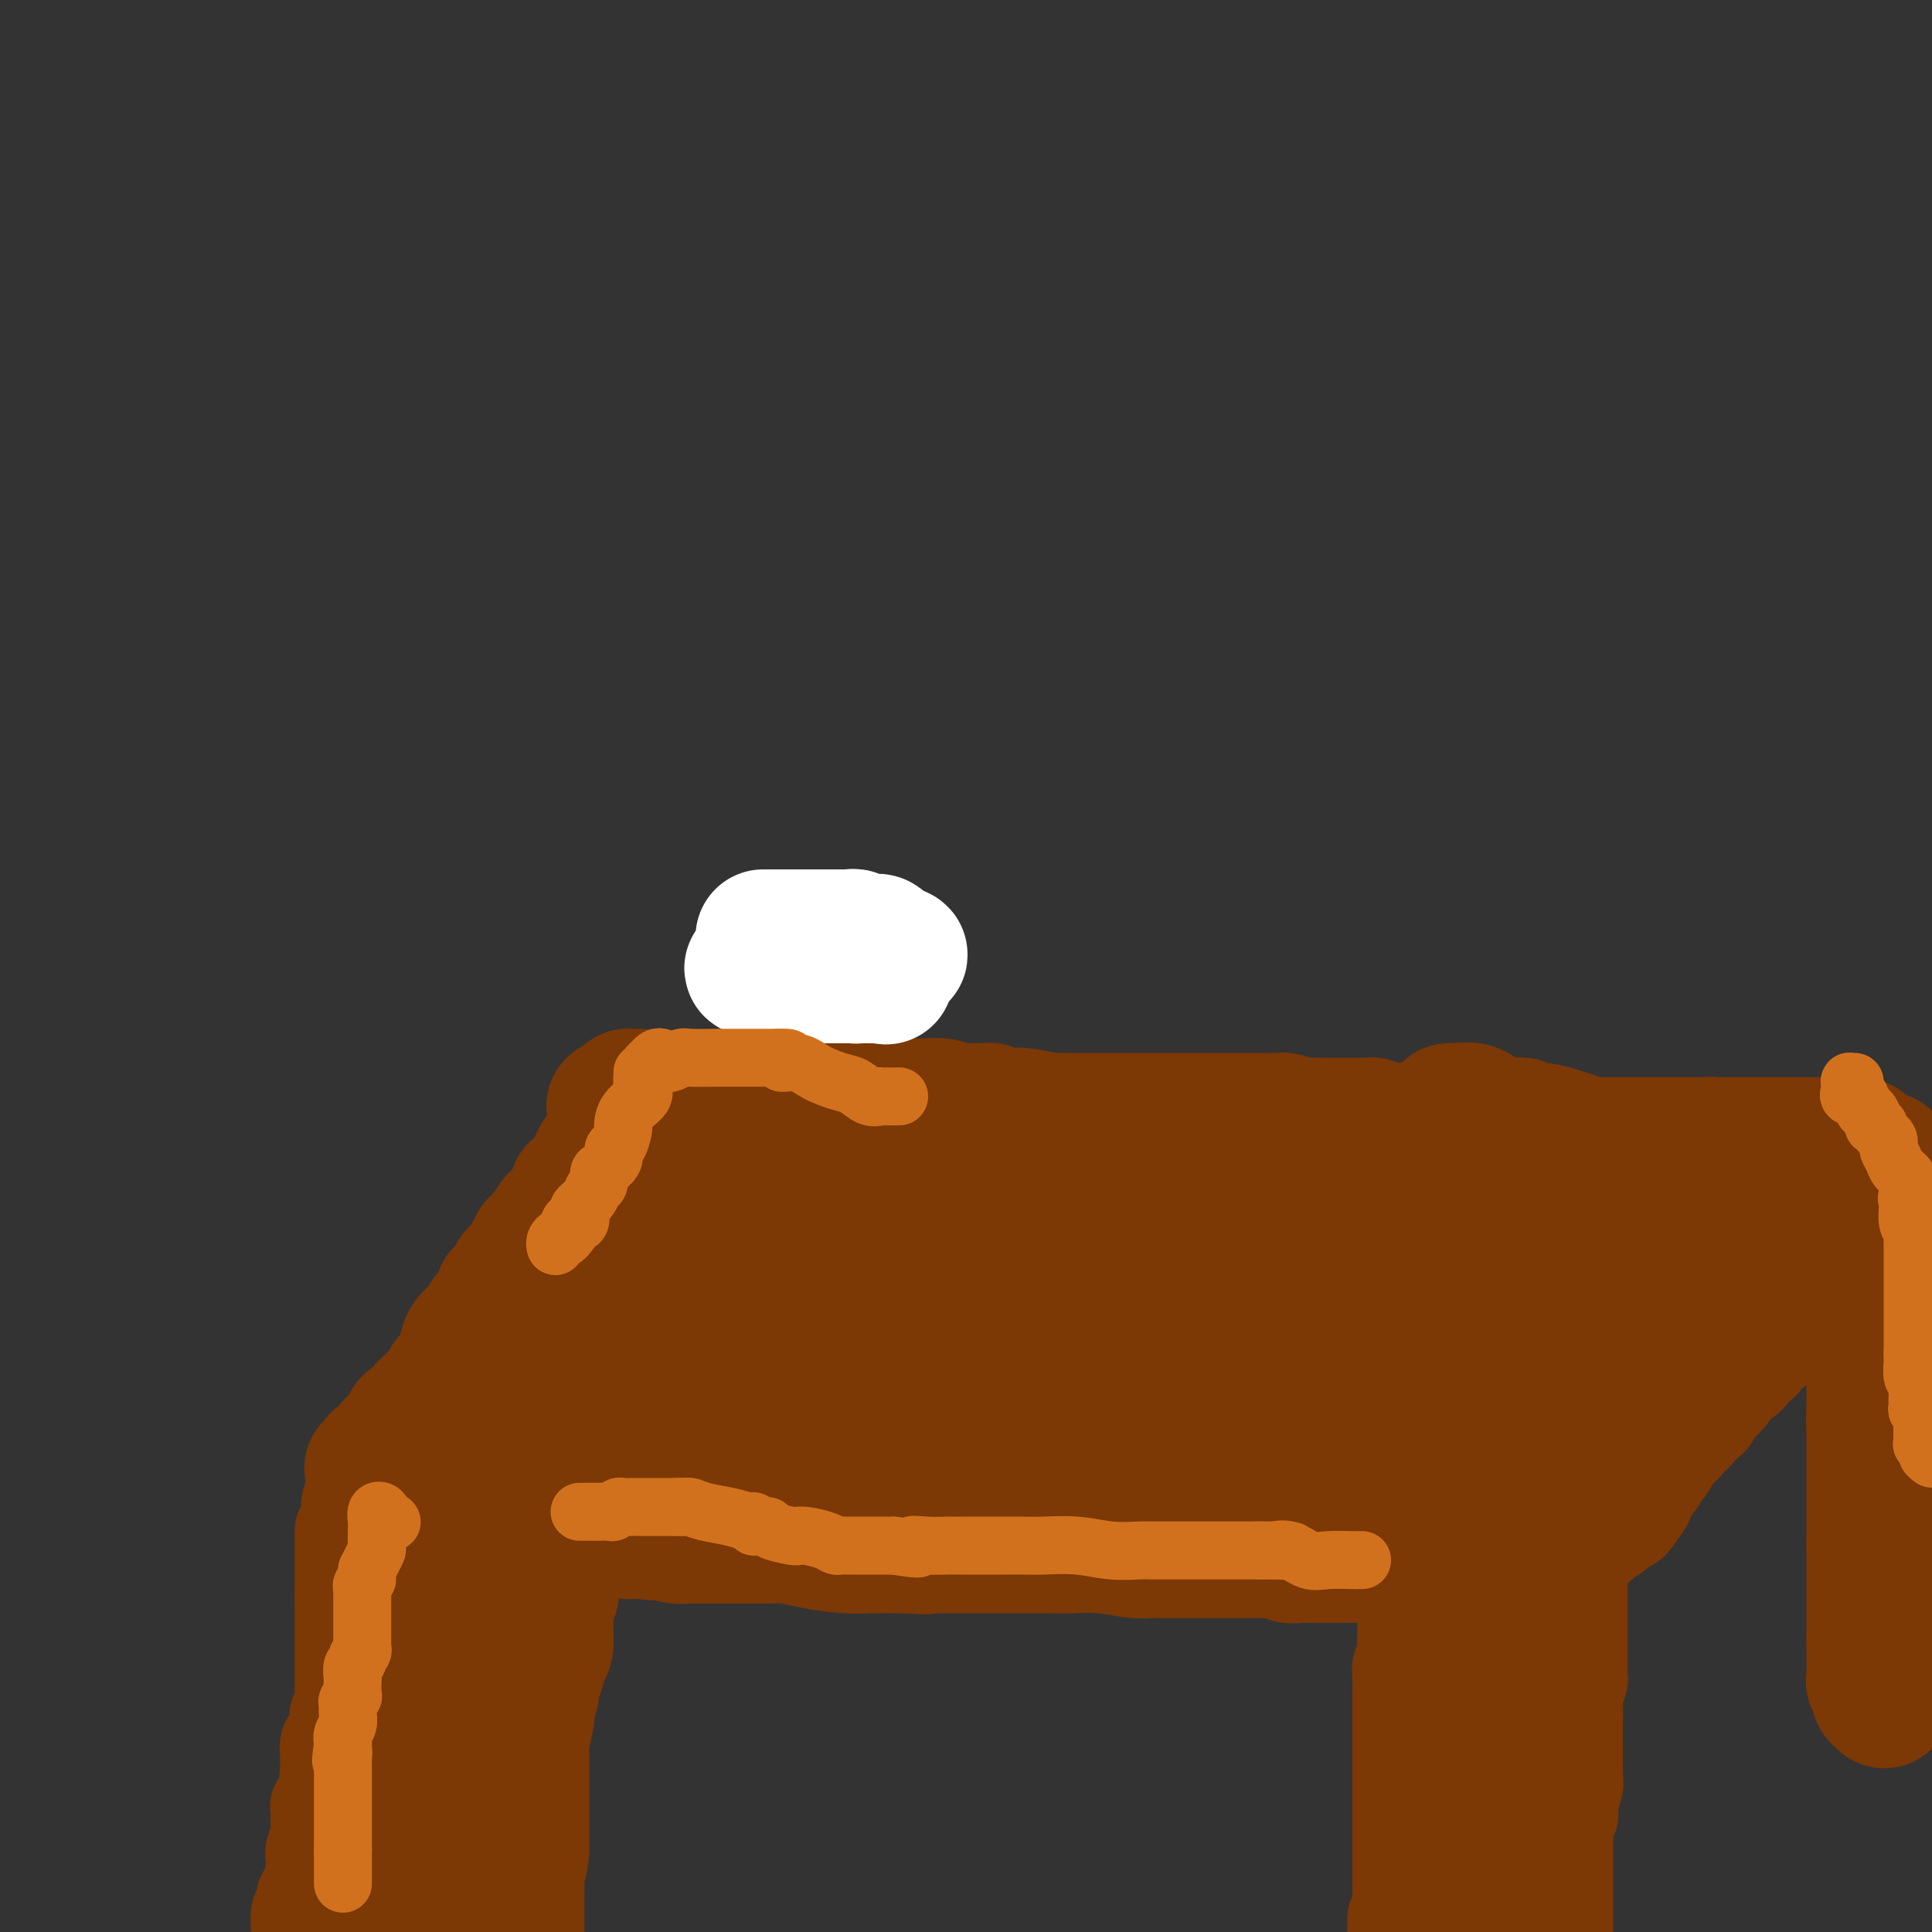 <svg viewBox='0 0 400 400' version='1.1' xmlns='http://www.w3.org/2000/svg' xmlns:xlink='http://www.w3.org/1999/xlink'><rect x="0" y="0" width="400" height="400" fill="#333333" stroke="none"/><g fill='none' stroke='#7C3805' stroke-width='20' stroke-linecap='round' stroke-linejoin='round'><path d='M71,317c0.000,-0.089 0.000,-0.177 0,0c0.000,0.177 0.000,0.621 0,1c0.000,0.379 0.000,0.693 0,1c-0.000,0.307 0.000,0.606 0,1c0.000,0.394 0.000,0.883 0,1c0.000,0.117 0.000,-0.136 0,0c0.000,0.136 0.000,0.663 0,1c0.000,0.337 0.000,0.485 0,1c0.000,0.515 0.000,1.396 0,2c0.000,0.604 0.000,0.932 0,1c0.000,0.068 0.000,-0.122 0,0c-0.000,0.122 0.000,0.558 0,1c0.000,0.442 0.000,0.892 0,1c0.000,0.108 0.000,-0.126 0,0c0.000,0.126 0.000,0.611 0,1c0.000,0.389 0.000,0.683 0,1c0.000,0.317 0.000,0.659 0,1'/><path d='M71,331c0.000,2.062 0.000,0.216 0,0c-0.000,-0.216 -0.000,1.198 0,2c0.000,0.802 0.000,0.992 0,1c-0.000,0.008 -0.000,-0.165 0,0c0.000,0.165 0.000,0.668 0,1c-0.000,0.332 -0.000,0.492 0,1c0.000,0.508 0.000,1.363 0,2c-0.000,0.637 -0.000,1.056 0,2c0.000,0.944 0.000,2.415 0,4c-0.000,1.585 -0.000,3.285 0,4c0.000,0.715 0.001,0.444 0,1c-0.001,0.556 -0.004,1.938 0,3c0.004,1.062 0.015,1.804 0,2c-0.015,0.196 -0.057,-0.155 0,0c0.057,0.155 0.211,0.815 0,1c-0.211,0.185 -0.788,-0.105 -1,0c-0.212,0.105 -0.061,0.605 0,1c0.061,0.395 0.030,0.684 0,1c-0.030,0.316 -0.060,0.660 0,1c0.060,0.340 0.208,0.677 0,1c-0.208,0.323 -0.774,0.632 -1,1c-0.226,0.368 -0.113,0.795 0,1c0.113,0.205 0.226,0.189 0,0c-0.226,-0.189 -0.792,-0.551 -1,0c-0.208,0.551 -0.060,2.015 0,3c0.060,0.985 0.030,1.493 0,2'/><path d='M68,366c-0.480,5.775 -0.180,2.714 0,2c0.180,-0.714 0.241,0.919 0,2c-0.241,1.081 -0.782,1.609 -1,2c-0.218,0.391 -0.111,0.643 0,1c0.111,0.357 0.226,0.817 0,1c-0.226,0.183 -0.793,0.089 -1,0c-0.207,-0.089 -0.054,-0.173 0,0c0.054,0.173 0.011,0.602 0,1c-0.011,0.398 0.011,0.763 0,1c-0.011,0.237 -0.056,0.344 0,1c0.056,0.656 0.211,1.860 0,3c-0.211,1.140 -0.789,2.214 -1,3c-0.211,0.786 -0.056,1.284 0,2c0.056,0.716 0.012,1.652 0,2c-0.012,0.348 0.007,0.109 0,0c-0.007,-0.109 -0.039,-0.089 0,0c0.039,0.089 0.150,0.245 0,1c-0.150,0.755 -0.562,2.108 -1,3c-0.438,0.892 -0.901,1.321 -1,2c-0.099,0.679 0.166,1.606 0,2c-0.166,0.394 -0.762,0.255 -1,1c-0.238,0.745 -0.119,2.372 0,4'/><path d='M117,311c-0.113,-0.109 -0.226,-0.219 0,0c0.226,0.219 0.793,0.765 1,1c0.207,0.235 0.056,0.157 0,0c-0.056,-0.157 -0.015,-0.393 0,0c0.015,0.393 0.004,1.416 0,2c-0.004,0.584 -0.001,0.729 0,1c0.001,0.271 0.000,0.668 0,1c-0.000,0.332 -0.000,0.601 0,1c0.000,0.399 0.000,0.930 0,1c-0.000,0.070 -0.000,-0.322 0,0c0.000,0.322 0.000,1.356 0,2c-0.000,0.644 -0.000,0.898 0,1c0.000,0.102 0.000,0.051 0,0'/><path d='M118,321c0.155,1.437 0.041,0.030 0,0c-0.041,-0.030 -0.011,1.316 0,2c0.011,0.684 0.003,0.707 0,1c-0.003,0.293 -0.001,0.855 0,1c0.001,0.145 0.000,-0.129 0,0c-0.000,0.129 -0.000,0.661 0,1c0.000,0.339 0.001,0.485 0,1c-0.001,0.515 -0.004,1.399 0,2c0.004,0.601 0.015,0.918 0,1c-0.015,0.082 -0.057,-0.070 0,0c0.057,0.070 0.212,0.364 0,1c-0.212,0.636 -0.792,1.616 -1,2c-0.208,0.384 -0.046,0.173 0,1c0.046,0.827 -0.025,2.694 0,4c0.025,1.306 0.147,2.053 0,3c-0.147,0.947 -0.561,2.096 -1,3c-0.439,0.904 -0.902,1.563 -1,2c-0.098,0.437 0.170,0.651 0,1c-0.170,0.349 -0.778,0.833 -1,1c-0.222,0.167 -0.059,0.017 0,0c0.059,-0.017 0.012,0.101 0,0c-0.012,-0.101 0.011,-0.419 0,0c-0.011,0.419 -0.054,1.576 0,2c0.054,0.424 0.207,0.114 0,1c-0.207,0.886 -0.773,2.967 -1,4c-0.227,1.033 -0.113,1.016 0,1'/><path d='M113,356c-1.000,5.819 -1.000,2.866 -1,2c0.000,-0.866 0.000,0.355 0,1c-0.000,0.645 0.000,0.716 0,1c0.000,0.284 -0.000,0.783 0,1c0.000,0.217 0.000,0.152 0,0c0.000,-0.152 0.000,-0.392 0,0c0.000,0.392 -0.000,1.415 0,2c0.000,0.585 -0.000,0.731 0,1c0.000,0.269 0.000,0.663 0,1c-0.000,0.337 -0.000,0.619 0,1c0.000,0.381 0.000,0.862 0,1c-0.000,0.138 0.000,-0.065 0,0c0.000,0.065 -0.000,0.398 0,1c0.000,0.602 0.000,1.471 0,2c0.000,0.529 -0.000,0.716 0,1c0.000,0.284 0.000,0.663 0,1c0.000,0.337 -0.000,0.631 0,1c0.000,0.369 0.000,0.812 0,1c0.000,0.188 -0.000,0.119 0,0c0.000,-0.119 0.000,-0.289 0,0c0.000,0.289 -0.000,1.036 0,2c0.000,0.964 0.000,2.144 0,3c0.000,0.856 -0.000,1.387 0,2c0.000,0.613 0.000,1.306 0,2'/><path d='M112,383c-0.381,4.948 -0.834,3.818 -1,4c-0.166,0.182 -0.044,1.678 0,3c0.044,1.322 0.012,2.471 0,4c-0.012,1.529 -0.003,3.437 0,5c0.003,1.563 0.002,2.782 0,4'/><path d='M328,309c-0.423,-0.609 -0.845,-1.219 -1,-1c-0.155,0.219 -0.041,1.266 0,2c0.041,0.734 0.011,1.155 0,2c-0.011,0.845 -0.003,2.113 0,3c0.003,0.887 0.001,1.393 0,2c-0.001,0.607 -0.000,1.316 0,2c0.000,0.684 0.000,1.344 0,2c-0.000,0.656 -0.000,1.307 0,2c0.000,0.693 0.000,1.429 0,2c-0.000,0.571 -0.000,0.977 0,1c0.000,0.023 0.000,-0.336 0,0c-0.000,0.336 -0.000,1.368 0,2c0.000,0.632 0.000,0.865 0,2c-0.000,1.135 -0.000,3.172 0,4c0.000,0.828 0.000,0.447 0,1c-0.000,0.553 -0.000,2.040 0,3c0.000,0.960 0.001,1.393 0,2c-0.001,0.607 -0.003,1.386 0,2c0.003,0.614 0.011,1.061 0,2c-0.011,0.939 -0.041,2.368 0,3c0.041,0.632 0.155,0.466 0,1c-0.155,0.534 -0.577,1.767 -1,3'/><path d='M326,351c-0.309,7.115 -0.083,3.902 0,3c0.083,-0.902 0.022,0.508 0,2c-0.022,1.492 -0.006,3.068 0,4c0.006,0.932 0.003,1.221 0,2c-0.003,0.779 -0.005,2.047 0,3c0.005,0.953 0.015,1.590 0,2c-0.015,0.410 -0.057,0.591 0,1c0.057,0.409 0.212,1.046 0,2c-0.212,0.954 -0.793,2.226 -1,3c-0.207,0.774 -0.041,1.048 0,1c0.041,-0.048 -0.041,-0.420 0,0c0.041,0.420 0.207,1.633 0,2c-0.207,0.367 -0.788,-0.113 -1,0c-0.212,0.113 -0.057,0.817 0,1c0.057,0.183 0.015,-0.157 0,0c-0.015,0.157 -0.004,0.812 0,1c0.004,0.188 0.001,-0.089 0,0c-0.001,0.089 -0.000,0.545 0,1c0.000,0.455 0.000,0.908 0,2c-0.000,1.092 -0.000,2.823 0,4c0.000,1.177 0.000,1.800 0,3c-0.000,1.200 -0.000,2.977 0,5c0.000,2.023 0.000,4.292 0,6c-0.000,1.708 -0.000,2.854 0,4'/><path d='M292,316c-0.000,0.429 -0.000,0.858 0,1c0.000,0.142 0.000,-0.004 0,0c-0.000,0.004 -0.000,0.158 0,1c0.000,0.842 0.000,2.372 0,3c-0.000,0.628 -0.000,0.353 0,1c0.000,0.647 0.001,2.215 0,3c-0.001,0.785 -0.004,0.788 0,1c0.004,0.212 0.015,0.633 0,1c-0.015,0.367 -0.057,0.678 0,1c0.057,0.322 0.211,0.653 0,1c-0.211,0.347 -0.788,0.709 -1,1c-0.212,0.291 -0.061,0.512 0,1c0.061,0.488 0.030,1.244 0,2'/><path d='M291,333c-0.156,2.943 -0.046,1.800 0,2c0.046,0.200 0.026,1.745 0,3c-0.026,1.255 -0.060,2.222 0,3c0.060,0.778 0.212,1.367 0,2c-0.212,0.633 -0.789,1.310 -1,2c-0.211,0.690 -0.057,1.394 0,2c0.057,0.606 0.015,1.116 0,2c-0.015,0.884 -0.004,2.143 0,3c0.004,0.857 0.001,1.311 0,2c-0.001,0.689 -0.000,1.612 0,2c0.000,0.388 0.000,0.240 0,1c-0.000,0.760 -0.000,2.429 0,3c0.000,0.571 0.000,0.043 0,1c-0.000,0.957 -0.000,3.400 0,5c0.000,1.600 0.000,2.356 0,3c-0.000,0.644 -0.000,1.175 0,2c0.000,0.825 0.000,1.944 0,3c-0.000,1.056 0.000,2.048 0,3c-0.000,0.952 -0.000,1.865 0,3c0.000,1.135 0.000,2.493 0,3c-0.000,0.507 -0.000,0.164 0,0c0.000,-0.164 0.000,-0.148 0,0c-0.000,0.148 -0.000,0.428 0,1c0.000,0.572 0.000,1.437 0,2c-0.000,0.563 -0.000,0.823 0,1c0.000,0.177 0.001,0.271 0,1c-0.001,0.729 -0.003,2.093 0,3c0.003,0.907 0.011,1.356 0,2c-0.011,0.644 -0.041,1.481 0,2c0.041,0.519 0.155,0.720 0,1c-0.155,0.280 -0.577,0.640 -1,1'/><path d='M289,397c-0.310,10.083 -0.083,3.292 0,1c0.083,-2.292 0.024,-0.083 0,1c-0.024,1.083 -0.012,1.042 0,1'/></g>
<g fill='none' stroke='#7C3805' stroke-width='28' stroke-linecap='round' stroke-linejoin='round'><path d='M77,312c-0.511,-0.001 -1.022,-0.001 -1,0c0.022,0.001 0.578,0.004 1,0c0.422,-0.004 0.710,-0.015 1,0c0.290,0.015 0.582,0.057 1,0c0.418,-0.057 0.963,-0.211 2,0c1.037,0.211 2.568,0.789 3,1c0.432,0.211 -0.233,0.057 0,0c0.233,-0.057 1.365,-0.015 2,0c0.635,0.015 0.774,0.004 1,0c0.226,-0.004 0.538,-0.001 1,0c0.462,0.001 1.072,0.000 2,0c0.928,-0.000 2.173,-0.000 4,0c1.827,0.000 4.236,0.000 6,0c1.764,-0.000 2.882,-0.000 4,0'/><path d='M104,313c4.979,0.156 3.927,0.046 4,0c0.073,-0.046 1.270,-0.027 2,0c0.730,0.027 0.992,0.062 1,0c0.008,-0.062 -0.237,-0.223 0,0c0.237,0.223 0.955,0.829 2,1c1.045,0.171 2.416,-0.094 4,0c1.584,0.094 3.380,0.547 5,1c1.620,0.453 3.064,0.906 4,1c0.936,0.094 1.365,-0.171 2,0c0.635,0.171 1.477,0.778 2,1c0.523,0.222 0.728,0.060 1,0c0.272,-0.060 0.612,-0.016 1,0c0.388,0.016 0.825,0.005 1,0c0.175,-0.005 0.087,-0.002 0,0'/><path d='M133,317c4.439,0.619 1.035,0.166 0,0c-1.035,-0.166 0.298,-0.044 1,0c0.702,0.044 0.774,0.011 1,0c0.226,-0.011 0.606,0.001 1,0c0.394,-0.001 0.803,-0.014 1,0c0.197,0.014 0.183,0.056 0,0c-0.183,-0.056 -0.535,-0.211 0,0c0.535,0.211 1.959,0.789 3,1c1.041,0.211 1.701,0.057 2,0c0.299,-0.057 0.236,-0.015 1,0c0.764,0.015 2.355,0.004 3,0c0.645,-0.004 0.344,-0.001 1,0c0.656,0.001 2.269,0.000 3,0c0.731,-0.000 0.580,-0.000 1,0c0.420,0.000 1.409,0.000 2,0c0.591,-0.000 0.783,-0.001 1,0c0.217,0.001 0.460,0.003 1,0c0.540,-0.003 1.378,-0.011 2,0c0.622,0.011 1.029,0.041 2,0c0.971,-0.041 2.505,-0.155 4,0c1.495,0.155 2.950,0.577 5,1c2.050,0.423 4.696,0.845 7,1c2.304,0.155 4.267,0.041 6,0c1.733,-0.041 3.236,-0.011 4,0c0.764,0.011 0.790,0.003 1,0c0.210,-0.003 0.605,-0.002 1,0'/><path d='M187,320c8.480,0.464 2.681,0.124 1,0c-1.681,-0.124 0.757,-0.033 2,0c1.243,0.033 1.292,0.009 2,0c0.708,-0.009 2.074,-0.002 3,0c0.926,0.002 1.410,0.001 2,0c0.590,-0.001 1.285,-0.000 2,0c0.715,0.000 1.449,0.000 2,0c0.551,-0.000 0.919,-0.000 1,0c0.081,0.000 -0.127,0.000 0,0c0.127,-0.000 0.588,-0.000 1,0c0.412,0.000 0.776,0.000 1,0c0.224,-0.000 0.307,-0.001 1,0c0.693,0.001 1.995,0.004 4,0c2.005,-0.004 4.712,-0.015 7,0c2.288,0.015 4.157,0.057 6,0c1.843,-0.057 3.661,-0.211 6,0c2.339,0.211 5.200,0.789 7,1c1.800,0.211 2.540,0.057 3,0c0.460,-0.057 0.642,-0.015 1,0c0.358,0.015 0.892,0.004 1,0c0.108,-0.004 -0.212,-0.001 0,0c0.212,0.001 0.955,0.000 2,0c1.045,-0.000 2.391,-0.000 4,0c1.609,0.000 3.481,0.000 5,0c1.519,-0.000 2.686,-0.000 4,0c1.314,0.000 2.777,0.000 4,0c1.223,-0.000 2.207,-0.000 3,0c0.793,0.000 1.397,0.000 2,0'/><path d='M264,321c12.087,0.171 3.803,0.098 1,0c-2.803,-0.098 -0.127,-0.223 1,0c1.127,0.223 0.704,0.792 1,1c0.296,0.208 1.310,0.056 2,0c0.690,-0.056 1.055,-0.015 2,0c0.945,0.015 2.471,0.004 4,0c1.529,-0.004 3.061,-0.001 5,0c1.939,0.001 4.284,0.000 6,0c1.716,-0.000 2.804,-0.000 4,0c1.196,0.000 2.499,0.000 3,0c0.501,-0.000 0.200,-0.000 0,0c-0.200,0.000 -0.299,0.000 0,0c0.299,-0.000 0.995,-0.000 2,0c1.005,0.000 2.318,0.000 3,0c0.682,-0.000 0.732,-0.000 3,0c2.268,0.000 6.754,0.000 9,0c2.246,-0.000 2.251,-0.000 3,0c0.749,0.000 2.240,0.000 3,0c0.760,-0.000 0.789,-0.000 1,0c0.211,0.000 0.606,0.000 1,0'/><path d='M318,322c8.520,0.155 2.822,0.043 1,0c-1.822,-0.043 0.234,-0.015 1,0c0.766,0.015 0.244,0.018 0,0c-0.244,-0.018 -0.210,-0.056 0,0c0.210,0.056 0.595,0.207 1,0c0.405,-0.207 0.830,-0.774 1,-1c0.170,-0.226 0.085,-0.113 0,0'/><path d='M322,321c0.864,-0.167 1.023,-0.086 1,0c-0.023,0.086 -0.227,0.177 0,0c0.227,-0.177 0.887,-0.621 1,-1c0.113,-0.379 -0.320,-0.693 0,-1c0.320,-0.307 1.394,-0.607 2,-1c0.606,-0.393 0.743,-0.877 1,-1c0.257,-0.123 0.633,0.117 1,0c0.367,-0.117 0.725,-0.592 1,-1c0.275,-0.408 0.469,-0.751 1,-1c0.531,-0.249 1.400,-0.406 2,-1c0.600,-0.594 0.931,-1.626 1,-2c0.069,-0.374 -0.122,-0.089 0,0c0.122,0.089 0.559,-0.017 1,0c0.441,0.017 0.888,0.159 1,0c0.112,-0.159 -0.111,-0.617 0,-1c0.111,-0.383 0.555,-0.692 1,-1'/><path d='M336,310c2.106,-1.658 0.371,-0.302 0,0c-0.371,0.302 0.623,-0.449 1,-1c0.377,-0.551 0.139,-0.903 0,-1c-0.139,-0.097 -0.177,0.062 0,0c0.177,-0.062 0.568,-0.345 1,-1c0.432,-0.655 0.903,-1.681 1,-2c0.097,-0.319 -0.180,0.071 0,0c0.180,-0.071 0.818,-0.601 1,-1c0.182,-0.399 -0.090,-0.668 0,-1c0.090,-0.332 0.544,-0.728 1,-1c0.456,-0.272 0.913,-0.419 1,-1c0.087,-0.581 -0.197,-1.594 0,-2c0.197,-0.406 0.876,-0.204 1,0c0.124,0.204 -0.308,0.409 0,0c0.308,-0.409 1.357,-1.432 2,-2c0.643,-0.568 0.880,-0.682 1,-1c0.120,-0.318 0.122,-0.841 0,-1c-0.122,-0.159 -0.370,0.044 0,0c0.370,-0.044 1.357,-0.336 2,-1c0.643,-0.664 0.943,-1.698 1,-2c0.057,-0.302 -0.129,0.130 0,0c0.129,-0.130 0.574,-0.823 1,-1c0.426,-0.177 0.834,0.161 1,0c0.166,-0.161 0.090,-0.819 0,-1c-0.090,-0.181 -0.194,0.117 0,0c0.194,-0.117 0.687,-0.650 1,-1c0.313,-0.350 0.445,-0.516 1,-1c0.555,-0.484 1.534,-1.284 2,-2c0.466,-0.716 0.419,-1.347 1,-2c0.581,-0.653 1.791,-1.326 3,-2'/><path d='M359,282c4.189,-4.908 3.161,-3.179 3,-3c-0.161,0.179 0.544,-1.191 1,-2c0.456,-0.809 0.661,-1.058 1,-1c0.339,0.058 0.812,0.423 1,0c0.188,-0.423 0.093,-1.633 0,-2c-0.093,-0.367 -0.182,0.109 0,0c0.182,-0.109 0.635,-0.803 1,-1c0.365,-0.197 0.641,0.102 1,0c0.359,-0.102 0.799,-0.606 1,-1c0.201,-0.394 0.162,-0.679 0,-1c-0.162,-0.321 -0.446,-0.677 0,-1c0.446,-0.323 1.621,-0.612 2,-1c0.379,-0.388 -0.038,-0.874 0,-1c0.038,-0.126 0.531,0.107 1,0c0.469,-0.107 0.913,-0.553 1,-1c0.087,-0.447 -0.183,-0.894 0,-1c0.183,-0.106 0.820,0.130 1,0c0.180,-0.130 -0.096,-0.626 0,-1c0.096,-0.374 0.564,-0.625 1,-1c0.436,-0.375 0.838,-0.875 1,-1c0.162,-0.125 0.082,0.124 0,0c-0.082,-0.124 -0.166,-0.621 0,-1c0.166,-0.379 0.583,-0.640 1,-1c0.417,-0.360 0.833,-0.818 1,-1c0.167,-0.182 0.083,-0.087 0,0c-0.083,0.087 -0.167,0.168 0,0c0.167,-0.168 0.583,-0.584 1,-1'/><path d='M378,259c2.876,-3.946 0.564,-2.310 0,-2c-0.564,0.310 0.618,-0.704 1,-1c0.382,-0.296 -0.038,0.127 0,0c0.038,-0.127 0.532,-0.805 1,-1c0.468,-0.195 0.909,0.092 1,0c0.091,-0.092 -0.168,-0.563 0,-1c0.168,-0.437 0.762,-0.839 1,-1c0.238,-0.161 0.119,-0.080 0,0'/><path d='M382,253c0.440,-0.863 -0.459,-0.021 -1,0c-0.541,0.021 -0.722,-0.779 -1,-1c-0.278,-0.221 -0.651,0.137 -1,0c-0.349,-0.137 -0.675,-0.769 -1,-1c-0.325,-0.231 -0.651,-0.061 -1,0c-0.349,0.061 -0.722,0.013 -1,0c-0.278,-0.013 -0.460,0.011 -1,0c-0.540,-0.011 -1.438,-0.055 -2,0c-0.562,0.055 -0.788,0.211 -1,0c-0.212,-0.211 -0.410,-0.789 -1,-1c-0.590,-0.211 -1.571,-0.057 -2,0c-0.429,0.057 -0.304,0.015 -1,0c-0.696,-0.015 -2.211,-0.004 -4,0c-1.789,0.004 -3.852,0.001 -5,0c-1.148,-0.001 -1.380,-0.000 -2,0c-0.620,0.000 -1.629,0.000 -2,0c-0.371,-0.000 -0.106,-0.000 0,0c0.106,0.000 0.053,0.000 0,0'/><path d='M355,250c-4.865,-0.480 -3.527,-0.182 -3,0c0.527,0.182 0.244,0.246 0,0c-0.244,-0.246 -0.448,-0.802 -1,-1c-0.552,-0.198 -1.452,-0.039 -2,0c-0.548,0.039 -0.743,-0.041 -1,0c-0.257,0.041 -0.576,0.203 -1,0c-0.424,-0.203 -0.954,-0.771 -1,-1c-0.046,-0.229 0.390,-0.118 0,0c-0.390,0.118 -1.607,0.242 -2,0c-0.393,-0.242 0.039,-0.850 0,-1c-0.039,-0.150 -0.549,0.157 -1,0c-0.451,-0.157 -0.842,-0.777 -1,-1c-0.158,-0.223 -0.084,-0.049 0,0c0.084,0.049 0.177,-0.025 0,0c-0.177,0.025 -0.625,0.151 -1,0c-0.375,-0.151 -0.679,-0.580 -1,-1c-0.321,-0.420 -0.660,-0.831 -1,-1c-0.340,-0.169 -0.682,-0.097 -1,0c-0.318,0.097 -0.612,0.218 -1,0c-0.388,-0.218 -0.868,-0.775 -1,-1c-0.132,-0.225 0.086,-0.117 0,0c-0.086,0.117 -0.475,0.241 -1,0c-0.525,-0.241 -1.185,-0.849 -2,-1c-0.815,-0.151 -1.786,0.155 -2,0c-0.214,-0.155 0.327,-0.773 0,-1c-0.327,-0.227 -1.522,-0.065 -2,0c-0.478,0.065 -0.239,0.032 0,0'/><path d='M329,241c-4.216,-1.333 -1.756,-0.165 -1,0c0.756,0.165 -0.193,-0.674 -1,-1c-0.807,-0.326 -1.472,-0.138 -2,0c-0.528,0.138 -0.921,0.226 -1,0c-0.079,-0.226 0.154,-0.764 0,-1c-0.154,-0.236 -0.697,-0.168 -1,0c-0.303,0.168 -0.368,0.437 -1,0c-0.632,-0.437 -1.833,-1.579 -2,-2c-0.167,-0.421 0.699,-0.120 0,0c-0.699,0.120 -2.965,0.060 -4,0c-1.035,-0.060 -0.841,-0.121 -1,0c-0.159,0.121 -0.670,0.425 -1,0c-0.330,-0.425 -0.478,-1.577 -1,-2c-0.522,-0.423 -1.416,-0.117 -2,0c-0.584,0.117 -0.856,0.045 -1,0c-0.144,-0.045 -0.159,-0.065 -1,0c-0.841,0.065 -2.507,0.214 -3,0c-0.493,-0.214 0.187,-0.789 -1,-1c-1.187,-0.211 -4.240,-0.056 -6,0c-1.760,0.056 -2.226,0.015 -3,0c-0.774,-0.015 -1.857,-0.004 -3,0c-1.143,0.004 -2.348,0.001 -3,0c-0.652,-0.001 -0.753,-0.000 -1,0c-0.247,0.000 -0.642,0.000 -1,0c-0.358,-0.000 -0.679,-0.000 -1,0'/><path d='M287,234c-3.995,-0.171 -0.983,-0.098 0,0c0.983,0.098 -0.064,0.223 -1,0c-0.936,-0.223 -1.762,-0.792 -2,-1c-0.238,-0.208 0.110,-0.056 0,0c-0.110,0.056 -0.680,0.015 -1,0c-0.320,-0.015 -0.391,-0.004 -1,0c-0.609,0.004 -1.758,0.001 -2,0c-0.242,-0.001 0.423,-0.001 0,0c-0.423,0.001 -1.932,0.001 -3,0c-1.068,-0.001 -1.693,-0.004 -2,0c-0.307,0.004 -0.294,0.015 -1,0c-0.706,-0.015 -2.131,-0.057 -3,0c-0.869,0.057 -1.182,0.211 -2,0c-0.818,-0.211 -2.139,-0.789 -3,-1c-0.861,-0.211 -1.261,-0.057 -2,0c-0.739,0.057 -1.819,0.015 -3,0c-1.181,-0.015 -2.465,-0.004 -3,0c-0.535,0.004 -0.321,0.001 -1,0c-0.679,-0.001 -2.251,-0.000 -4,0c-1.749,0.000 -3.677,0.000 -5,0c-1.323,-0.000 -2.042,-0.000 -3,0c-0.958,0.000 -2.155,0.000 -3,0c-0.845,-0.000 -1.339,-0.000 -2,0c-0.661,0.000 -1.489,0.000 -2,0c-0.511,-0.000 -0.705,-0.000 -1,0c-0.295,0.000 -0.693,0.000 -1,0c-0.307,-0.000 -0.524,-0.000 -1,0c-0.476,0.000 -1.210,0.000 -2,0c-0.790,-0.000 -1.636,-0.000 -3,0c-1.364,0.000 -3.247,0.000 -5,0c-1.753,-0.000 -3.377,-0.000 -5,0'/><path d='M220,232c-11.052,-0.249 -5.182,0.130 -4,0c1.182,-0.130 -2.324,-0.767 -4,-1c-1.676,-0.233 -1.523,-0.061 -2,0c-0.477,0.061 -1.586,0.013 -2,0c-0.414,-0.013 -0.135,0.011 0,0c0.135,-0.011 0.125,-0.055 0,0c-0.125,0.055 -0.365,0.211 -1,0c-0.635,-0.211 -1.665,-0.789 -2,-1c-0.335,-0.211 0.024,-0.056 0,0c-0.024,0.056 -0.432,0.011 -1,0c-0.568,-0.011 -1.298,0.011 -2,0c-0.702,-0.011 -1.378,-0.056 -2,0c-0.622,0.056 -1.190,0.211 -2,0c-0.810,-0.211 -1.860,-0.789 -3,-1c-1.140,-0.211 -2.368,-0.057 -3,0c-0.632,0.057 -0.666,0.015 -1,0c-0.334,-0.015 -0.967,-0.004 -2,0c-1.033,0.004 -2.466,0.001 -3,0c-0.534,-0.001 -0.170,-0.000 0,0c0.170,0.000 0.147,0.000 0,0c-0.147,-0.000 -0.416,-0.000 -1,0c-0.584,0.000 -1.481,0.000 -2,0c-0.519,-0.000 -0.659,-0.000 -1,0c-0.341,0.000 -0.882,0.000 -2,0c-1.118,-0.000 -2.814,-0.000 -4,0c-1.186,0.000 -1.862,0.000 -3,0c-1.138,-0.000 -2.738,-0.000 -4,0c-1.262,0.000 -2.186,0.000 -3,0c-0.814,-0.000 -1.518,-0.000 -2,0c-0.482,0.000 -0.741,0.000 -1,0'/><path d='M163,229c-9.216,-0.464 -3.756,-0.124 -2,0c1.756,0.124 -0.193,0.033 -1,0c-0.807,-0.033 -0.473,-0.009 -1,0c-0.527,0.009 -1.915,0.002 -3,0c-1.085,-0.002 -1.867,-0.001 -3,0c-1.133,0.001 -2.618,0.000 -4,0c-1.382,-0.000 -2.662,-0.000 -4,0c-1.338,0.000 -2.734,0.000 -4,0c-1.266,-0.000 -2.404,-0.000 -3,0c-0.596,0.000 -0.651,0.000 -1,0c-0.349,-0.000 -0.990,-0.000 -1,0c-0.010,0.000 0.613,0.000 -1,0c-1.613,-0.000 -5.461,-0.000 -7,0c-1.539,0.000 -0.770,0.000 0,0'/><path d='M77,304c0.447,0.079 0.893,0.158 1,0c0.107,-0.158 -0.126,-0.554 0,-1c0.126,-0.446 0.611,-0.942 1,-1c0.389,-0.058 0.681,0.324 1,0c0.319,-0.324 0.664,-1.352 1,-2c0.336,-0.648 0.663,-0.915 1,-1c0.337,-0.085 0.686,0.014 1,0c0.314,-0.014 0.595,-0.140 1,-1c0.405,-0.860 0.934,-2.454 1,-3c0.066,-0.546 -0.333,-0.044 0,0c0.333,0.044 1.397,-0.368 2,-1c0.603,-0.632 0.744,-1.483 1,-2c0.256,-0.517 0.627,-0.701 1,-1c0.373,-0.299 0.748,-0.713 1,-1c0.252,-0.287 0.383,-0.447 1,-1c0.617,-0.553 1.722,-1.499 2,-2c0.278,-0.501 -0.271,-0.558 0,-1c0.271,-0.442 1.363,-1.269 2,-2c0.637,-0.731 0.818,-1.365 1,-2'/><path d='M96,282c3.189,-3.760 1.663,-2.160 1,-2c-0.663,0.160 -0.461,-1.119 0,-2c0.461,-0.881 1.180,-1.364 2,-2c0.820,-0.636 1.739,-1.426 2,-2c0.261,-0.574 -0.136,-0.931 0,-1c0.136,-0.069 0.806,0.149 1,0c0.194,-0.149 -0.089,-0.665 0,-1c0.089,-0.335 0.550,-0.490 1,-1c0.450,-0.510 0.890,-1.374 1,-2c0.110,-0.626 -0.110,-1.013 0,-1c0.110,0.013 0.549,0.425 1,0c0.451,-0.425 0.912,-1.689 1,-2c0.088,-0.311 -0.198,0.329 0,0c0.198,-0.329 0.880,-1.628 1,-2c0.120,-0.372 -0.321,0.185 0,0c0.321,-0.185 1.406,-1.110 2,-2c0.594,-0.890 0.698,-1.744 1,-2c0.302,-0.256 0.802,0.085 1,0c0.198,-0.085 0.096,-0.597 0,-1c-0.096,-0.403 -0.184,-0.699 0,-1c0.184,-0.301 0.641,-0.609 1,-1c0.359,-0.391 0.621,-0.864 1,-1c0.379,-0.136 0.875,0.066 1,0c0.125,-0.066 -0.121,-0.399 0,-1c0.121,-0.601 0.610,-1.470 1,-2c0.390,-0.530 0.682,-0.719 1,-1c0.318,-0.281 0.663,-0.653 1,-1c0.337,-0.347 0.668,-0.671 1,-1c0.332,-0.329 0.666,-0.665 1,-1'/><path d='M119,249c3.829,-5.809 1.902,-3.832 1,-3c-0.902,0.832 -0.779,0.520 0,0c0.779,-0.520 2.213,-1.249 3,-2c0.787,-0.751 0.928,-1.523 1,-2c0.072,-0.477 0.075,-0.657 0,-1c-0.075,-0.343 -0.226,-0.847 0,-1c0.226,-0.153 0.831,0.047 1,0c0.169,-0.047 -0.098,-0.341 0,-1c0.098,-0.659 0.561,-1.682 1,-2c0.439,-0.318 0.853,0.069 1,0c0.147,-0.069 0.026,-0.593 0,-1c-0.026,-0.407 0.045,-0.696 0,-1c-0.045,-0.304 -0.204,-0.624 0,-1c0.204,-0.376 0.772,-0.807 1,-1c0.228,-0.193 0.118,-0.147 0,0c-0.118,0.147 -0.242,0.394 0,0c0.242,-0.394 0.850,-1.429 1,-2c0.150,-0.571 -0.157,-0.679 0,-1c0.157,-0.321 0.777,-0.857 1,-1c0.223,-0.143 0.049,0.105 0,0c-0.049,-0.105 0.025,-0.564 0,-1c-0.025,-0.436 -0.151,-0.849 0,-1c0.151,-0.151 0.579,-0.041 1,0c0.421,0.041 0.835,0.012 1,0c0.165,-0.012 0.083,-0.006 0,0'/><path d='M299,231c0.421,-0.437 0.842,-0.874 1,-1c0.158,-0.126 0.053,0.057 1,0c0.947,-0.057 2.944,-0.356 4,0c1.056,0.356 1.169,1.365 2,2c0.831,0.635 2.380,0.896 3,1c0.620,0.104 0.310,0.052 0,0'/><path d='M310,233c1.819,0.311 0.865,0.087 1,0c0.135,-0.087 1.358,-0.037 2,0c0.642,0.037 0.702,0.062 1,0c0.298,-0.062 0.835,-0.210 1,0c0.165,0.210 -0.042,0.777 0,1c0.042,0.223 0.333,0.102 1,0c0.667,-0.102 1.709,-0.185 3,0c1.291,0.185 2.832,0.638 4,1c1.168,0.362 1.962,0.633 3,1c1.038,0.367 2.320,0.830 3,1c0.680,0.170 0.756,0.045 1,0c0.244,-0.045 0.654,-0.012 1,0c0.346,0.012 0.626,0.003 1,0c0.374,-0.003 0.840,-0.001 1,0c0.160,0.001 0.012,0.000 0,0c-0.012,-0.000 0.111,-0.000 1,0c0.889,0.000 2.544,0.000 4,0c1.456,-0.000 2.714,-0.000 4,0c1.286,0.000 2.599,0.000 4,0c1.401,-0.000 2.891,-0.000 4,0c1.109,0.000 1.837,0.000 2,0c0.163,-0.000 -0.239,-0.000 0,0c0.239,0.000 1.120,0.000 2,0'/><path d='M354,237c7.032,0.619 2.610,0.166 1,0c-1.610,-0.166 -0.410,-0.044 0,0c0.410,0.044 0.030,0.012 0,0c-0.030,-0.012 0.290,-0.003 1,0c0.710,0.003 1.809,0.001 3,0c1.191,-0.001 2.472,-0.000 4,0c1.528,0.000 3.302,0.000 5,0c1.698,-0.000 3.321,-0.000 5,0c1.679,0.000 3.414,0.000 4,0c0.586,-0.000 0.025,-0.000 0,0c-0.025,0.000 0.488,0.000 1,0'/><path d='M378,237c4.372,-0.008 3.303,-0.026 3,0c-0.303,0.026 0.161,0.098 1,0c0.839,-0.098 2.054,-0.366 3,0c0.946,0.366 1.625,1.366 2,2c0.375,0.634 0.447,0.901 1,1c0.553,0.099 1.587,0.028 2,0c0.413,-0.028 0.207,-0.014 0,0'/><path d='M391,250c0.001,-0.087 0.001,-0.175 0,0c-0.001,0.175 -0.004,0.611 0,1c0.004,0.389 0.015,0.730 0,1c-0.015,0.270 -0.057,0.468 0,1c0.057,0.532 0.211,1.400 0,2c-0.211,0.600 -0.789,0.934 -1,1c-0.211,0.066 -0.057,-0.136 0,0c0.057,0.136 0.016,0.609 0,1c-0.016,0.391 -0.007,0.699 0,1c0.007,0.301 0.012,0.596 0,1c-0.012,0.404 -0.042,0.916 0,1c0.042,0.084 0.155,-0.262 0,0c-0.155,0.262 -0.577,1.131 -1,2'/><path d='M389,262c-0.309,2.056 -0.082,1.194 0,1c0.082,-0.194 0.018,0.278 0,1c-0.018,0.722 0.009,1.695 0,2c-0.009,0.305 -0.055,-0.058 0,0c0.055,0.058 0.211,0.537 0,1c-0.211,0.463 -0.789,0.911 -1,1c-0.211,0.089 -0.057,-0.180 0,0c0.057,0.180 0.015,0.808 0,1c-0.015,0.192 -0.004,-0.051 0,0c0.004,0.051 0.001,0.395 0,1c-0.001,0.605 -0.000,1.472 0,2c0.000,0.528 0.000,0.719 0,1c-0.000,0.281 -0.000,0.653 0,1c0.000,0.347 0.000,0.668 0,1c-0.000,0.332 -0.000,0.675 0,1c0.000,0.325 0.000,0.632 0,1c-0.000,0.368 -0.000,0.798 0,1c0.000,0.202 0.000,0.177 0,1c-0.000,0.823 -0.000,2.493 0,3c0.000,0.507 0.000,-0.148 0,0c-0.000,0.148 -0.000,1.100 0,2c0.000,0.900 0.000,1.748 0,2c-0.000,0.252 -0.000,-0.091 0,0c0.000,0.091 0.000,0.617 0,1c-0.000,0.383 -0.000,0.622 0,1c0.000,0.378 0.000,0.893 0,1c-0.000,0.107 -0.000,-0.195 0,0c0.000,0.195 0.000,0.887 0,1c0.000,0.113 -0.000,-0.354 0,0c0.000,0.354 0.000,1.530 0,2c-0.000,0.470 0.000,0.235 0,0'/><path d='M388,292c-0.155,5.025 -0.041,2.589 0,2c0.041,-0.589 0.011,0.669 0,1c-0.011,0.331 -0.003,-0.266 0,0c0.003,0.266 0.001,1.395 0,2c-0.001,0.605 -0.000,0.687 0,1c0.000,0.313 0.000,0.856 0,1c-0.000,0.144 -0.000,-0.112 0,0c0.000,0.112 0.000,0.591 0,1c-0.000,0.409 -0.000,0.748 0,1c0.000,0.252 0.000,0.418 0,1c-0.000,0.582 -0.000,1.581 0,2c0.000,0.419 0.000,0.259 0,1c-0.000,0.741 -0.000,2.384 0,3c0.000,0.616 0.000,0.206 0,0c-0.000,-0.206 -0.000,-0.209 0,0c0.000,0.209 0.000,0.631 0,1c-0.000,0.369 -0.000,0.686 0,1c0.000,0.314 0.000,0.627 0,1c-0.000,0.373 -0.000,0.808 0,1c0.000,0.192 0.000,0.140 0,0c-0.000,-0.140 -0.000,-0.369 0,0c0.000,0.369 0.000,1.338 0,2c0.000,0.662 -0.000,1.019 0,1c0.000,-0.019 0.000,-0.413 0,0c0.000,0.413 -0.000,1.633 0,2c0.000,0.367 0.000,-0.118 0,0c0.000,0.118 -0.000,0.839 0,1c0.000,0.161 0.000,-0.240 0,0c-0.000,0.240 0.000,1.120 0,2'/><path d='M388,320c0.000,4.556 0.000,1.945 0,1c0.000,-0.945 0.000,-0.223 0,0c-0.000,0.223 0.000,-0.052 0,0c0.000,0.052 0.000,0.430 0,1c0.000,0.570 0.000,1.333 0,2c0.000,0.667 0.000,1.239 0,2c0.000,0.761 0.000,1.710 0,2c0.000,0.290 0.000,-0.081 0,0c0.000,0.081 0.000,0.613 0,1c0.000,0.387 0.000,0.628 0,1c0.000,0.372 0.000,0.874 0,1c0.000,0.126 0.000,-0.124 0,0c0.000,0.124 0.000,0.621 0,1c0.000,0.379 0.000,0.640 0,1c0.000,0.360 -0.000,0.817 0,1c0.000,0.183 0.000,0.090 0,0c0.000,-0.090 -0.000,-0.179 0,0c0.000,0.179 0.000,0.625 0,1c0.000,0.375 -0.000,0.678 0,1c0.000,0.322 0.000,0.664 0,1c0.000,0.336 -0.000,0.668 0,1c0.000,0.332 0.000,0.666 0,1'/><path d='M388,339c-0.000,2.896 -0.000,0.635 0,0c0.000,-0.635 0.000,0.356 0,1c-0.000,0.644 -0.000,0.942 0,1c0.000,0.058 0.000,-0.124 0,0c-0.000,0.124 -0.000,0.556 0,1c0.000,0.444 0.000,0.901 0,1c-0.000,0.099 -0.001,-0.161 0,0c0.001,0.161 0.004,0.744 0,1c-0.004,0.256 -0.016,0.187 0,1c0.016,0.813 0.061,2.509 0,3c-0.061,0.491 -0.226,-0.222 0,0c0.226,0.222 0.844,1.379 1,2c0.156,0.621 -0.150,0.706 0,1c0.150,0.294 0.757,0.798 1,1c0.243,0.202 0.121,0.101 0,0'/><path d='M317,326c-0.000,0.372 -0.000,0.744 0,1c0.000,0.256 0.000,0.396 0,1c-0.000,0.604 -0.000,1.673 0,2c0.000,0.327 0.000,-0.087 0,0c-0.000,0.087 -0.000,0.675 0,1c0.000,0.325 0.001,0.385 0,1c-0.001,0.615 -0.004,1.783 0,2c0.004,0.217 0.015,-0.517 0,0c-0.015,0.517 -0.057,2.285 0,3c0.057,0.715 0.211,0.377 0,1c-0.211,0.623 -0.789,2.206 -1,3c-0.211,0.794 -0.057,0.799 0,1c0.057,0.201 0.015,0.597 0,1c-0.015,0.403 -0.003,0.812 0,1c0.003,0.188 -0.003,0.154 0,1c0.003,0.846 0.015,2.572 0,3c-0.015,0.428 -0.057,-0.442 0,0c0.057,0.442 0.211,2.196 0,3c-0.211,0.804 -0.789,0.657 -1,1c-0.211,0.343 -0.057,1.174 0,2c0.057,0.826 0.015,1.645 0,2c-0.015,0.355 -0.004,0.244 0,1c0.004,0.756 0.002,2.378 0,4'/><path d='M315,361c-0.309,5.589 -0.083,2.063 0,1c0.083,-1.063 0.022,0.339 0,1c-0.022,0.661 -0.006,0.581 0,1c0.006,0.419 0.002,1.338 0,2c-0.002,0.662 -0.000,1.068 0,1c0.000,-0.068 0.000,-0.611 0,0c-0.000,0.611 -0.000,2.377 0,3c0.000,0.623 0.000,0.104 0,0c-0.000,-0.104 -0.000,0.206 0,1c0.000,0.794 0.000,2.072 0,3c-0.000,0.928 -0.000,1.505 0,2c0.000,0.495 0.000,0.906 0,1c-0.000,0.094 0.000,-0.131 0,0c-0.000,0.131 -0.000,0.617 0,1c0.000,0.383 0.000,0.664 0,1c-0.000,0.336 -0.000,0.728 0,1c0.000,0.272 0.000,0.423 0,1c-0.000,0.577 -0.000,1.581 0,2c0.000,0.419 0.000,0.254 0,0c-0.000,-0.254 -0.000,-0.599 0,0c0.000,0.599 0.001,2.140 0,3c-0.001,0.860 -0.003,1.040 0,1c0.003,-0.040 0.011,-0.300 0,0c-0.011,0.300 -0.042,1.161 0,2c0.042,0.839 0.155,1.658 0,2c-0.155,0.342 -0.580,0.207 -1,1c-0.420,0.793 -0.834,2.512 -1,4c-0.166,1.488 -0.083,2.744 0,4'/><path d='M309,396c0.001,0.063 0.001,0.125 0,0c-0.001,-0.125 -0.004,-0.439 0,-1c0.004,-0.561 0.015,-1.369 0,-2c-0.015,-0.631 -0.057,-1.085 0,-2c0.057,-0.915 0.212,-2.291 0,-3c-0.212,-0.709 -0.793,-0.753 -1,-1c-0.207,-0.247 -0.041,-0.699 0,-1c0.041,-0.301 -0.041,-0.451 0,-1c0.041,-0.549 0.207,-1.498 0,-2c-0.207,-0.502 -0.788,-0.556 -1,-1c-0.212,-0.444 -0.056,-1.278 0,-2c0.056,-0.722 0.011,-1.333 0,-2c-0.011,-0.667 0.011,-1.392 0,-2c-0.011,-0.608 -0.056,-1.101 0,-2c0.056,-0.899 0.211,-2.204 0,-3c-0.211,-0.796 -0.789,-1.081 -1,-1c-0.211,0.081 -0.057,0.530 0,0c0.057,-0.530 0.015,-2.038 0,-3c-0.015,-0.962 -0.004,-1.376 0,-2c0.004,-0.624 0.001,-1.456 0,-2c-0.001,-0.544 -0.000,-0.799 0,-2c0.000,-1.201 0.000,-3.347 0,-5c-0.000,-1.653 -0.000,-2.813 0,-4c0.000,-1.187 0.000,-2.401 0,-3c-0.000,-0.599 -0.000,-0.583 0,-1c0.000,-0.417 0.000,-1.266 0,-2c-0.000,-0.734 -0.000,-1.353 0,-2c0.000,-0.647 0.000,-1.324 0,-2'/><path d='M306,342c-0.459,-8.666 -0.108,-3.330 0,-2c0.108,1.330 -0.027,-1.347 0,-3c0.027,-1.653 0.218,-2.284 0,-3c-0.218,-0.716 -0.843,-1.518 -1,-2c-0.157,-0.482 0.154,-0.643 0,-1c-0.154,-0.357 -0.773,-0.910 -1,-1c-0.227,-0.090 -0.061,0.281 0,0c0.061,-0.281 0.016,-1.215 0,-2c-0.016,-0.785 -0.004,-1.420 0,-2c0.004,-0.580 0.001,-1.103 0,-2c-0.001,-0.897 -0.000,-2.166 0,-4c0.000,-1.834 0.000,-4.231 0,-6c-0.000,-1.769 -0.000,-2.908 0,-4c0.000,-1.092 0.000,-2.136 0,-3c-0.000,-0.864 -0.001,-1.549 0,-2c0.001,-0.451 0.003,-0.669 0,-1c-0.003,-0.331 -0.011,-0.777 0,-1c0.011,-0.223 0.040,-0.223 0,-1c-0.040,-0.777 -0.149,-2.329 0,-3c0.149,-0.671 0.556,-0.460 1,-1c0.444,-0.540 0.926,-1.832 1,-3c0.074,-1.168 -0.261,-2.211 0,-3c0.261,-0.789 1.117,-1.325 2,-2c0.883,-0.675 1.793,-1.490 2,-2c0.207,-0.510 -0.291,-0.714 0,-1c0.291,-0.286 1.369,-0.653 2,-1c0.631,-0.347 0.816,-0.673 1,-1'/><path d='M313,285c1.867,-2.599 2.035,-2.096 2,-2c-0.035,0.096 -0.272,-0.215 0,-1c0.272,-0.785 1.052,-2.045 2,-3c0.948,-0.955 2.064,-1.607 3,-2c0.936,-0.393 1.693,-0.528 3,-1c1.307,-0.472 3.164,-1.281 5,-2c1.836,-0.719 3.649,-1.350 5,-2c1.351,-0.650 2.238,-1.321 3,-2c0.762,-0.679 1.399,-1.367 3,-2c1.601,-0.633 4.166,-1.210 6,-2c1.834,-0.790 2.937,-1.794 4,-3c1.063,-1.206 2.088,-2.614 3,-3c0.912,-0.386 1.712,0.251 3,0c1.288,-0.251 3.064,-1.390 4,-2c0.936,-0.610 1.033,-0.693 1,-1c-0.033,-0.307 -0.197,-0.839 0,-1c0.197,-0.161 0.755,0.049 1,0c0.245,-0.049 0.176,-0.357 0,0c-0.176,0.357 -0.459,1.380 -1,2c-0.541,0.620 -1.338,0.837 -3,2c-1.662,1.163 -4.188,3.270 -7,5c-2.812,1.730 -5.911,3.081 -8,4c-2.089,0.919 -3.168,1.405 -4,2c-0.832,0.595 -1.416,1.297 -2,2'/><path d='M336,273c-3.961,2.590 -1.364,0.566 -1,0c0.364,-0.566 -1.506,0.324 -2,1c-0.494,0.676 0.386,1.136 0,2c-0.386,0.864 -2.040,2.133 -3,4c-0.960,1.867 -1.228,4.333 -2,6c-0.772,1.667 -2.049,2.535 -3,4c-0.951,1.465 -1.575,3.526 -2,5c-0.425,1.474 -0.650,2.359 -1,3c-0.350,0.641 -0.825,1.036 -1,1c-0.175,-0.036 -0.051,-0.504 0,0c0.051,0.504 0.027,1.981 0,3c-0.027,1.019 -0.058,1.580 0,2c0.058,0.420 0.205,0.700 0,1c-0.205,0.300 -0.762,0.620 -1,1c-0.238,0.380 -0.158,0.820 0,1c0.158,0.180 0.393,0.100 0,0c-0.393,-0.100 -1.413,-0.219 -2,0c-0.587,0.219 -0.739,0.777 -1,1c-0.261,0.223 -0.630,0.112 -1,0'/><path d='M316,308c-0.908,0.480 -0.679,0.181 -1,0c-0.321,-0.181 -1.191,-0.245 -2,0c-0.809,0.245 -1.558,0.798 -2,1c-0.442,0.202 -0.576,0.054 -1,0c-0.424,-0.054 -1.138,-0.015 -2,0c-0.862,0.015 -1.873,0.005 -3,0c-1.127,-0.005 -2.371,-0.005 -4,0c-1.629,0.005 -3.642,0.015 -5,0c-1.358,-0.015 -2.061,-0.056 -3,0c-0.939,0.056 -2.115,0.209 -3,0c-0.885,-0.209 -1.478,-0.782 -2,-1c-0.522,-0.218 -0.974,-0.082 -1,0c-0.026,0.082 0.372,0.111 0,0c-0.372,-0.111 -1.514,-0.363 -2,-1c-0.486,-0.637 -0.315,-1.659 -1,-2c-0.685,-0.341 -2.226,-0.000 -4,0c-1.774,0.000 -3.781,-0.340 -5,-1c-1.219,-0.660 -1.648,-1.640 -2,-2c-0.352,-0.360 -0.625,-0.099 -1,0c-0.375,0.099 -0.852,0.038 -1,0c-0.148,-0.038 0.034,-0.052 0,0c-0.034,0.052 -0.285,0.171 -1,0c-0.715,-0.171 -1.893,-0.634 -3,-1c-1.107,-0.366 -2.144,-0.637 -3,-1c-0.856,-0.363 -1.530,-0.818 -2,-1c-0.470,-0.182 -0.735,-0.091 -1,0'/><path d='M261,299c-5.344,-1.563 -4.205,-0.471 -4,0c0.205,0.471 -0.525,0.322 -1,0c-0.475,-0.322 -0.695,-0.818 -1,-1c-0.305,-0.182 -0.695,-0.052 -1,0c-0.305,0.052 -0.526,0.024 -1,0c-0.474,-0.024 -1.200,-0.045 -2,0c-0.800,0.045 -1.675,0.157 -2,0c-0.325,-0.157 -0.099,-0.582 -1,-1c-0.901,-0.418 -2.930,-0.830 -4,-1c-1.070,-0.170 -1.183,-0.098 -2,0c-0.817,0.098 -2.339,0.222 -4,0c-1.661,-0.222 -3.460,-0.792 -5,-1c-1.540,-0.208 -2.822,-0.055 -2,0c0.822,0.055 3.747,0.013 -1,0c-4.747,-0.013 -17.167,0.002 -22,0c-4.833,-0.002 -2.079,-0.021 -2,0c0.079,0.021 -2.517,0.083 -3,0c-0.483,-0.083 1.148,-0.309 -1,0c-2.148,0.309 -8.074,1.155 -14,2'/><path d='M188,297c-11.893,0.536 -19.125,0.876 -23,1c-3.875,0.124 -4.393,0.033 -5,0c-0.607,-0.033 -1.302,-0.009 -2,0c-0.698,0.009 -1.400,0.002 -2,0c-0.600,-0.002 -1.100,-0.001 -2,0c-0.900,0.001 -2.202,0.000 -3,0c-0.798,-0.000 -1.093,0.000 -1,0c0.093,-0.000 0.572,-0.001 0,0c-0.572,0.001 -2.196,0.004 -3,0c-0.804,-0.004 -0.789,-0.015 -1,0c-0.211,0.015 -0.649,0.057 -1,0c-0.351,-0.057 -0.614,-0.211 -1,0c-0.386,0.211 -0.895,0.789 -1,1c-0.105,0.211 0.194,0.057 0,0c-0.194,-0.057 -0.882,-0.016 -1,0c-0.118,0.016 0.334,0.008 0,0c-0.334,-0.008 -1.455,-0.016 -3,0c-1.545,0.016 -3.515,0.057 -5,0c-1.485,-0.057 -2.485,-0.211 -4,0c-1.515,0.211 -3.543,0.789 -5,1c-1.457,0.211 -2.341,0.057 -3,0c-0.659,-0.057 -1.093,-0.015 -2,0c-0.907,0.015 -2.288,0.005 -3,0c-0.712,-0.005 -0.754,-0.004 -1,0c-0.246,0.004 -0.695,0.011 -1,0c-0.305,-0.011 -0.467,-0.042 -1,0c-0.533,0.042 -1.438,0.155 -2,0c-0.562,-0.155 -0.781,-0.577 -1,-1'/><path d='M111,299c-12.323,0.310 -4.629,0.085 -2,0c2.629,-0.085 0.193,-0.031 -1,0c-1.193,0.031 -1.142,0.040 -1,0c0.142,-0.040 0.374,-0.127 0,0c-0.374,0.127 -1.354,0.468 -2,1c-0.646,0.532 -0.957,1.256 -1,2c-0.043,0.744 0.181,1.509 0,2c-0.181,0.491 -0.767,0.708 -1,1c-0.233,0.292 -0.114,0.659 0,1c0.114,0.341 0.224,0.656 0,1c-0.224,0.344 -0.781,0.717 -1,1c-0.219,0.283 -0.100,0.475 0,1c0.100,0.525 0.182,1.381 0,2c-0.182,0.619 -0.627,0.999 -1,2c-0.373,1.001 -0.674,2.622 -1,4c-0.326,1.378 -0.676,2.513 -1,3c-0.324,0.487 -0.623,0.326 -1,1c-0.377,0.674 -0.832,2.181 -1,3c-0.168,0.819 -0.048,0.948 0,1c0.048,0.052 0.024,0.026 0,0'/><path d='M97,325c-1.239,4.069 -0.336,1.743 0,1c0.336,-0.743 0.104,0.098 0,1c-0.104,0.902 -0.080,1.866 0,3c0.080,1.134 0.215,2.440 0,3c-0.215,0.560 -0.779,0.376 -1,1c-0.221,0.624 -0.097,2.057 0,3c0.097,0.943 0.168,1.395 0,2c-0.168,0.605 -0.575,1.363 -1,2c-0.425,0.637 -0.869,1.154 -1,2c-0.131,0.846 0.049,2.019 0,3c-0.049,0.981 -0.328,1.768 -1,3c-0.672,1.232 -1.735,2.909 -2,4c-0.265,1.091 0.270,1.595 0,3c-0.270,1.405 -1.344,3.712 -2,5c-0.656,1.288 -0.896,1.558 -1,2c-0.104,0.442 -0.074,1.056 0,2c0.074,0.944 0.192,2.216 0,3c-0.192,0.784 -0.692,1.078 -1,2c-0.308,0.922 -0.422,2.472 -1,4c-0.578,1.528 -1.618,3.036 -2,4c-0.382,0.964 -0.106,1.385 0,2c0.106,0.615 0.043,1.425 0,2c-0.043,0.575 -0.064,0.914 0,1c0.064,0.086 0.213,-0.083 0,0c-0.213,0.083 -0.789,0.417 -1,1c-0.211,0.583 -0.057,1.414 0,2c0.057,0.586 0.015,0.927 0,1c-0.015,0.073 -0.004,-0.122 0,0c0.004,0.122 0.002,0.561 0,1'/><path d='M83,388c-2.408,9.901 -1.428,3.155 -1,1c0.428,-2.155 0.305,0.282 0,1c-0.305,0.718 -0.793,-0.282 -1,0c-0.207,0.282 -0.133,1.845 0,3c0.133,1.155 0.324,1.901 0,3c-0.324,1.099 -1.162,2.549 -2,4'/><path d='M93,398c-0.308,0.202 -0.616,0.404 0,0c0.616,-0.404 2.158,-1.414 3,-2c0.842,-0.586 0.986,-0.750 1,-1c0.014,-0.250 -0.101,-0.588 0,-1c0.101,-0.412 0.419,-0.899 1,-1c0.581,-0.101 1.424,0.182 2,0c0.576,-0.182 0.885,-0.831 1,-1c0.115,-0.169 0.034,0.143 0,0c-0.034,-0.143 -0.023,-0.739 0,-1c0.023,-0.261 0.059,-0.185 0,-1c-0.059,-0.815 -0.212,-2.519 0,-4c0.212,-1.481 0.789,-2.740 1,-4c0.211,-1.260 0.057,-2.523 0,-4c-0.057,-1.477 -0.015,-3.169 0,-4c0.015,-0.831 0.004,-0.801 0,-1c-0.004,-0.199 -0.001,-0.628 0,-1c0.001,-0.372 0.001,-0.686 0,-1'/><path d='M102,371c0.145,-3.485 0.006,-1.698 0,-1c-0.006,0.698 0.119,0.305 0,0c-0.119,-0.305 -0.483,-0.524 -1,-1c-0.517,-0.476 -1.186,-1.209 -2,-2c-0.814,-0.791 -1.773,-1.641 -2,-2c-0.227,-0.359 0.279,-0.228 0,-1c-0.279,-0.772 -1.342,-2.449 -2,-3c-0.658,-0.551 -0.912,0.022 -1,0c-0.088,-0.022 -0.010,-0.640 0,-1c0.010,-0.360 -0.049,-0.463 0,-1c0.049,-0.537 0.205,-1.508 0,-2c-0.205,-0.492 -0.773,-0.503 -1,-1c-0.227,-0.497 -0.113,-1.478 0,-2c0.113,-0.522 0.227,-0.584 0,-1c-0.227,-0.416 -0.793,-1.184 -1,-2c-0.207,-0.816 -0.056,-1.679 0,-2c0.056,-0.321 0.015,-0.099 0,-1c-0.015,-0.901 -0.004,-2.927 0,-4c0.004,-1.073 0.001,-1.195 0,-2c-0.001,-0.805 -0.000,-2.292 0,-3c0.000,-0.708 -0.001,-0.637 0,-1c0.001,-0.363 0.003,-1.161 0,-2c-0.003,-0.839 -0.012,-1.719 0,-2c0.012,-0.281 0.044,0.038 0,0c-0.044,-0.038 -0.166,-0.433 0,-1c0.166,-0.567 0.619,-1.305 1,-2c0.381,-0.695 0.691,-1.348 1,-2'/><path d='M94,329c0.193,-3.965 -0.325,-2.877 0,-3c0.325,-0.123 1.494,-1.457 2,-3c0.506,-1.543 0.349,-3.297 1,-5c0.651,-1.703 2.110,-3.357 3,-5c0.890,-1.643 1.212,-3.274 2,-5c0.788,-1.726 2.044,-3.547 3,-5c0.956,-1.453 1.613,-2.539 2,-3c0.387,-0.461 0.503,-0.297 1,-1c0.497,-0.703 1.375,-2.272 2,-3c0.625,-0.728 0.997,-0.615 1,-1c0.003,-0.385 -0.361,-1.266 0,-2c0.361,-0.734 1.449,-1.319 2,-2c0.551,-0.681 0.565,-1.459 1,-2c0.435,-0.541 1.291,-0.845 2,-2c0.709,-1.155 1.271,-3.160 2,-4c0.729,-0.840 1.624,-0.516 2,-1c0.376,-0.484 0.233,-1.777 1,-3c0.767,-1.223 2.446,-2.375 3,-3c0.554,-0.625 -0.016,-0.723 0,-1c0.016,-0.277 0.619,-0.732 1,-1c0.381,-0.268 0.540,-0.350 1,-1c0.460,-0.650 1.220,-1.868 2,-3c0.780,-1.132 1.579,-2.176 2,-3c0.421,-0.824 0.465,-1.427 1,-2c0.535,-0.573 1.560,-1.115 2,-2c0.440,-0.885 0.293,-2.114 1,-3c0.707,-0.886 2.267,-1.431 3,-2c0.733,-0.569 0.638,-1.163 1,-2c0.362,-0.837 1.181,-1.919 2,-3'/><path d='M140,253c4.833,-6.350 2.414,-2.223 2,-1c-0.414,1.223 1.177,-0.456 2,-2c0.823,-1.544 0.877,-2.954 2,-4c1.123,-1.046 3.314,-1.728 5,-4c1.686,-2.272 2.868,-6.132 5,-9c2.132,-2.868 5.216,-4.742 7,-7c1.784,-2.258 2.268,-4.899 3,-6c0.732,-1.101 1.713,-0.661 2,-1c0.287,-0.339 -0.118,-1.458 0,-2c0.118,-0.542 0.761,-0.508 1,0c0.239,0.508 0.075,1.489 0,2c-0.075,0.511 -0.063,0.550 0,1c0.063,0.450 0.175,1.310 0,3c-0.175,1.690 -0.638,4.211 -1,6c-0.362,1.789 -0.623,2.848 -1,4c-0.377,1.152 -0.872,2.398 -1,4c-0.128,1.602 0.109,3.559 0,5c-0.109,1.441 -0.564,2.365 -1,3c-0.436,0.635 -0.852,0.982 -1,1c-0.148,0.018 -0.029,-0.294 0,0c0.029,0.294 -0.031,1.195 0,2c0.031,0.805 0.152,1.516 0,2c-0.152,0.484 -0.576,0.742 -1,1'/><path d='M163,251c-1.189,6.085 -1.663,4.299 -2,4c-0.337,-0.299 -0.537,0.889 -1,2c-0.463,1.111 -1.189,2.146 -2,3c-0.811,0.854 -1.709,1.527 -2,2c-0.291,0.473 0.023,0.746 0,1c-0.023,0.254 -0.383,0.488 -1,1c-0.617,0.512 -1.490,1.303 -2,2c-0.510,0.697 -0.658,1.301 -1,2c-0.342,0.699 -0.880,1.494 -1,2c-0.120,0.506 0.177,0.724 0,1c-0.177,0.276 -0.828,0.610 -1,1c-0.172,0.390 0.135,0.837 0,1c-0.135,0.163 -0.713,0.044 -1,0c-0.287,-0.044 -0.285,-0.013 0,0c0.285,0.013 0.851,0.006 1,0c0.149,-0.006 -0.121,-0.013 0,0c0.121,0.013 0.632,0.044 1,0c0.368,-0.044 0.593,-0.164 1,0c0.407,0.164 0.996,0.611 2,0c1.004,-0.611 2.424,-2.280 4,-3c1.576,-0.720 3.307,-0.491 5,-1c1.693,-0.509 3.346,-1.754 5,-3'/><path d='M168,266c4.792,-1.657 7.771,-2.300 10,-3c2.229,-0.700 3.708,-1.455 5,-2c1.292,-0.545 2.399,-0.878 3,-1c0.601,-0.122 0.697,-0.033 1,0c0.303,0.033 0.813,0.009 1,0c0.187,-0.009 0.050,-0.002 0,0c-0.050,0.002 -0.012,-0.001 -1,0c-0.988,0.001 -3.003,0.006 -4,0c-0.997,-0.006 -0.975,-0.023 -1,0c-0.025,0.023 -0.098,0.086 0,0c0.098,-0.086 0.367,-0.322 0,0c-0.367,0.322 -1.369,1.201 -3,2c-1.631,0.799 -3.889,1.519 -5,2c-1.111,0.481 -1.073,0.723 -1,1c0.073,0.277 0.182,0.588 0,1c-0.182,0.412 -0.654,0.925 -1,1c-0.346,0.075 -0.567,-0.289 -1,0c-0.433,0.289 -1.078,1.232 -2,2c-0.922,0.768 -2.121,1.362 -3,2c-0.879,0.638 -1.440,1.319 -2,2'/><path d='M164,273c-1.802,1.421 -1.307,0.475 -1,0c0.307,-0.475 0.425,-0.478 0,0c-0.425,0.478 -1.393,1.438 -2,2c-0.607,0.562 -0.852,0.727 -1,1c-0.148,0.273 -0.200,0.655 -1,1c-0.800,0.345 -2.349,0.653 -3,1c-0.651,0.347 -0.403,0.734 -1,1c-0.597,0.266 -2.040,0.411 -3,1c-0.960,0.589 -1.436,1.622 -2,2c-0.564,0.378 -1.215,0.101 -2,0c-0.785,-0.101 -1.703,-0.027 -2,0c-0.297,0.027 0.029,0.007 0,0c-0.029,-0.007 -0.411,-0.002 -1,0c-0.589,0.002 -1.383,0.001 -2,0c-0.617,-0.001 -1.055,-0.000 -2,0c-0.945,0.000 -2.395,-0.000 -4,0c-1.605,0.000 -3.363,0.001 -4,0c-0.637,-0.001 -0.153,-0.004 0,0c0.153,0.004 -0.027,0.015 0,0c0.027,-0.015 0.260,-0.056 1,0c0.740,0.056 1.986,0.208 3,0c1.014,-0.208 1.796,-0.778 3,-1c1.204,-0.222 2.831,-0.098 4,0c1.169,0.098 1.880,0.171 3,0c1.120,-0.171 2.648,-0.584 4,-1c1.352,-0.416 2.529,-0.833 4,-1c1.471,-0.167 3.235,-0.083 5,0'/><path d='M160,279c4.618,-0.464 2.663,-0.124 3,0c0.337,0.124 2.967,0.033 5,0c2.033,-0.033 3.468,-0.009 5,0c1.532,0.009 3.160,0.002 6,0c2.840,-0.002 6.893,-0.001 10,0c3.107,0.001 5.267,0.000 7,0c1.733,-0.000 3.037,-0.000 4,0c0.963,0.000 1.585,0.000 2,0c0.415,-0.000 0.624,-0.001 1,0c0.376,0.001 0.918,0.003 2,0c1.082,-0.003 2.704,-0.011 5,0c2.296,0.011 5.264,0.041 8,0c2.736,-0.041 5.238,-0.154 8,0c2.762,0.154 5.783,0.576 8,1c2.217,0.424 3.630,0.849 4,1c0.370,0.151 -0.305,0.026 0,0c0.305,-0.026 1.589,0.046 2,0c0.411,-0.046 -0.050,-0.208 2,0c2.050,0.208 6.611,0.788 10,1c3.389,0.212 5.605,0.057 9,0c3.395,-0.057 7.970,-0.016 11,0c3.030,0.016 4.515,0.008 6,0'/><path d='M278,282c18.690,0.464 6.415,0.124 2,0c-4.415,-0.124 -0.971,-0.033 0,0c0.971,0.033 -0.532,0.009 0,0c0.532,-0.009 3.100,-0.003 5,0c1.900,0.003 3.132,0.003 5,0c1.868,-0.003 4.371,-0.009 7,0c2.629,0.009 5.385,0.032 7,0c1.615,-0.032 2.090,-0.120 3,0c0.910,0.120 2.256,0.449 3,0c0.744,-0.449 0.884,-1.677 1,-2c0.116,-0.323 0.206,0.260 1,0c0.794,-0.260 2.292,-1.363 3,-2c0.708,-0.637 0.627,-0.809 1,-1c0.373,-0.191 1.200,-0.400 2,-1c0.800,-0.600 1.571,-1.589 2,-2c0.429,-0.411 0.515,-0.243 1,-1c0.485,-0.757 1.370,-2.441 2,-3c0.630,-0.559 1.006,0.005 1,0c-0.006,-0.005 -0.394,-0.579 0,-1c0.394,-0.421 1.570,-0.690 2,-1c0.430,-0.310 0.115,-0.661 0,-1c-0.115,-0.339 -0.030,-0.668 0,-1c0.030,-0.332 0.005,-0.669 0,-1c-0.005,-0.331 0.009,-0.656 0,-1c-0.009,-0.344 -0.041,-0.708 0,-1c0.041,-0.292 0.155,-0.512 0,-1c-0.155,-0.488 -0.577,-1.244 -1,-2'/><path d='M325,260c-0.249,-1.205 -0.372,-0.217 -1,0c-0.628,0.217 -1.762,-0.338 -3,-1c-1.238,-0.662 -2.579,-1.431 -4,-2c-1.421,-0.569 -2.922,-0.937 -4,-1c-1.078,-0.063 -1.734,0.179 -3,0c-1.266,-0.179 -3.142,-0.780 -4,-1c-0.858,-0.220 -0.698,-0.060 -1,0c-0.302,0.060 -1.068,0.020 -2,0c-0.932,-0.020 -2.032,-0.019 -3,0c-0.968,0.019 -1.804,0.058 -3,0c-1.196,-0.058 -2.753,-0.211 -4,0c-1.247,0.211 -2.183,0.788 -3,1c-0.817,0.212 -1.516,0.061 -2,0c-0.484,-0.061 -0.754,-0.030 -1,0c-0.246,0.030 -0.468,0.060 -1,0c-0.532,-0.060 -1.376,-0.211 -2,0c-0.624,0.211 -1.030,0.785 -2,1c-0.970,0.215 -2.505,0.071 -4,0c-1.495,-0.071 -2.951,-0.071 -4,0c-1.049,0.071 -1.690,0.211 -3,0c-1.310,-0.211 -3.289,-0.775 -5,-1c-1.711,-0.225 -3.156,-0.113 -4,0c-0.844,0.113 -1.088,0.226 -2,0c-0.912,-0.226 -2.491,-0.793 -3,-1c-0.509,-0.207 0.053,-0.056 0,0c-0.053,0.056 -0.720,0.015 -1,0c-0.280,-0.015 -0.175,-0.004 -1,0c-0.825,0.004 -2.582,0.001 -4,0c-1.418,-0.001 -2.497,-0.000 -3,0c-0.503,0.000 -0.429,0.000 -1,0c-0.571,-0.000 -1.785,-0.000 -3,0'/><path d='M244,255c-9.542,-0.000 -2.398,-0.000 0,0c2.398,0.000 0.051,0.000 -1,0c-1.051,-0.000 -0.804,-0.000 -1,0c-0.196,0.000 -0.834,0.000 -2,0c-1.166,-0.000 -2.859,-0.000 -5,0c-2.141,0.000 -4.728,0.000 -7,0c-2.272,-0.000 -4.227,-0.000 -6,0c-1.773,0.000 -3.362,0.000 -5,0c-1.638,-0.000 -3.323,-0.000 -5,0c-1.677,0.000 -3.344,0.000 -4,0c-0.656,-0.000 -0.299,-0.000 0,0c0.299,0.000 0.541,0.000 0,0c-0.541,-0.000 -1.865,-0.000 -3,0c-1.135,0.000 -2.080,0.000 -3,0c-0.920,-0.000 -1.816,-0.000 -3,0c-1.184,0.000 -2.657,0.001 -4,0c-1.343,-0.001 -2.556,-0.004 -4,0c-1.444,0.004 -3.119,0.015 -4,0c-0.881,-0.015 -0.968,-0.056 -1,0c-0.032,0.056 -0.009,0.207 0,0c0.009,-0.207 0.002,-0.774 0,-1c-0.002,-0.226 -0.001,-0.113 0,0'/></g>
<g fill='none' stroke='#FFFFFF' stroke-width='28' stroke-linecap='round' stroke-linejoin='round'><path d='M158,194c0.408,-0.000 0.816,-0.000 1,0c0.184,0.000 0.143,0.000 1,0c0.857,-0.000 2.612,-0.000 4,0c1.388,0.000 2.409,0.000 4,0c1.591,-0.000 3.750,-0.001 5,0c1.250,0.001 1.589,0.004 2,0c0.411,-0.004 0.894,-0.015 1,0c0.106,0.015 -0.165,0.057 0,0c0.165,-0.057 0.765,-0.211 1,0c0.235,0.211 0.103,0.789 0,1c-0.103,0.211 -0.177,0.055 0,0c0.177,-0.055 0.607,-0.011 1,0c0.393,0.011 0.750,-0.012 1,0c0.250,0.012 0.392,0.060 1,0c0.608,-0.060 1.682,-0.226 2,0c0.318,0.226 -0.121,0.844 0,1c0.121,0.156 0.802,-0.150 1,0c0.198,0.150 -0.086,0.757 0,1c0.086,0.243 0.543,0.121 1,0'/><path d='M184,197c4.175,0.691 1.613,0.917 1,1c-0.613,0.083 0.722,0.022 1,0c0.278,-0.022 -0.502,-0.006 -1,0c-0.498,0.006 -0.713,0.002 -1,0c-0.287,-0.002 -0.645,-0.000 -1,0c-0.355,0.000 -0.707,0.000 -1,0c-0.293,-0.000 -0.526,-0.000 -1,0c-0.474,0.000 -1.189,0.000 -2,0c-0.811,-0.000 -1.718,-0.000 -2,0c-0.282,0.000 0.062,0.000 0,0c-0.062,-0.000 -0.531,-0.000 -1,0'/><path d='M176,198c-1.189,0.155 -0.161,0.041 0,0c0.161,-0.041 -0.544,-0.011 -1,0c-0.456,0.011 -0.661,0.003 -1,0c-0.339,-0.003 -0.812,-0.001 -1,0c-0.188,0.001 -0.092,0.000 0,0c0.092,-0.000 0.180,-0.000 0,0c-0.180,0.000 -0.627,0.000 -1,0c-0.373,-0.000 -0.672,0.000 -1,0c-0.328,-0.000 -0.684,-0.000 -1,0c-0.316,0.000 -0.591,0.000 -1,0c-0.409,-0.000 -0.950,-0.001 -1,0c-0.050,0.001 0.393,0.003 0,0c-0.393,-0.003 -1.621,-0.011 -2,0c-0.379,0.011 0.090,0.041 0,0c-0.090,-0.041 -0.740,-0.155 -1,0c-0.260,0.155 -0.130,0.577 0,1'/><path d='M165,199c-1.501,0.094 0.245,-0.171 1,0c0.755,0.171 0.519,0.777 1,1c0.481,0.223 1.681,0.062 2,0c0.319,-0.062 -0.241,-0.027 0,0c0.241,0.027 1.283,0.046 2,0c0.717,-0.046 1.110,-0.156 2,0c0.890,0.156 2.276,0.578 3,1c0.724,0.422 0.784,0.845 1,1c0.216,0.155 0.587,0.041 1,0c0.413,-0.041 0.867,-0.011 1,0c0.133,0.011 -0.056,0.003 0,0c0.056,-0.003 0.355,-0.001 1,0c0.645,0.001 1.635,0.000 2,0c0.365,-0.000 0.104,-0.000 0,0c-0.104,0.000 -0.052,0.000 0,0'/><path d='M182,202c2.682,0.464 0.886,0.124 0,0c-0.886,-0.124 -0.861,-0.033 -1,0c-0.139,0.033 -0.443,0.009 -1,0c-0.557,-0.009 -1.368,-0.002 -2,0c-0.632,0.002 -1.086,0.001 -2,0c-0.914,-0.001 -2.287,-0.000 -3,0c-0.713,0.000 -0.765,0.000 -1,0c-0.235,-0.000 -0.653,0.000 -1,0c-0.347,-0.000 -0.622,-0.000 -1,0c-0.378,0.000 -0.861,0.001 -1,0c-0.139,-0.001 0.064,-0.004 0,0c-0.064,0.004 -0.394,0.015 -1,0c-0.606,-0.015 -1.487,-0.057 -2,0c-0.513,0.057 -0.656,0.211 -1,0c-0.344,-0.211 -0.887,-0.789 -1,-1c-0.113,-0.211 0.205,-0.057 0,0c-0.205,0.057 -0.933,0.015 -1,0c-0.067,-0.015 0.529,-0.004 0,0c-0.529,0.004 -2.181,0.001 -3,0c-0.819,-0.001 -0.805,-0.000 -1,0c-0.195,0.000 -0.597,0.000 -1,0'/><path d='M158,201c-3.956,-0.378 -1.844,-0.822 -1,-1c0.844,-0.178 0.422,-0.089 0,0'/></g>
<g fill='none' stroke='#D2711D' stroke-width='12' stroke-linecap='round' stroke-linejoin='round'><path d='M81,315c0.000,0.000 0.100,0.100 0.1,0.1'/><path d='M79,314c0.113,-0.376 0.226,-0.752 0,-1c-0.226,-0.248 -0.793,-0.370 -1,0c-0.207,0.370 -0.056,1.230 0,2c0.056,0.770 0.016,1.448 0,2c-0.016,0.552 -0.007,0.977 0,1c0.007,0.023 0.013,-0.356 0,0c-0.013,0.356 -0.045,1.446 0,2c0.045,0.554 0.166,0.572 0,1c-0.166,0.428 -0.619,1.265 -1,2c-0.381,0.735 -0.691,1.367 -1,2'/><path d='M76,325c-0.403,2.107 0.088,1.876 0,2c-0.088,0.124 -0.756,0.605 -1,1c-0.244,0.395 -0.065,0.704 0,1c0.065,0.296 0.018,0.578 0,1c-0.018,0.422 -0.005,0.982 0,1c0.005,0.018 0.001,-0.508 0,0c-0.001,0.508 -0.000,2.048 0,3c0.000,0.952 0.000,1.316 0,2c-0.000,0.684 -0.000,1.689 0,2c0.000,0.311 0.001,-0.071 0,0c-0.001,0.071 -0.004,0.596 0,1c0.004,0.404 0.016,0.686 0,1c-0.016,0.314 -0.061,0.660 0,1c0.061,0.340 0.226,0.673 0,1c-0.226,0.327 -0.845,0.649 -1,1c-0.155,0.351 0.154,0.733 0,1c-0.154,0.267 -0.772,0.421 -1,1c-0.228,0.579 -0.065,1.584 0,2c0.065,0.416 0.031,0.244 0,1c-0.031,0.756 -0.061,2.440 0,3c0.061,0.560 0.212,-0.006 0,0c-0.212,0.006 -0.788,0.582 -1,1c-0.212,0.418 -0.061,0.678 0,1c0.061,0.322 0.030,0.705 0,1c-0.030,0.295 -0.060,0.502 0,1c0.060,0.498 0.208,1.288 0,2c-0.208,0.712 -0.774,1.346 -1,2c-0.226,0.654 -0.113,1.327 0,2'/><path d='M71,361c-0.774,5.979 -0.207,2.925 0,2c0.207,-0.925 0.056,0.278 0,1c-0.056,0.722 -0.015,0.964 0,1c0.015,0.036 0.004,-0.132 0,0c-0.004,0.132 -0.001,0.564 0,1c0.001,0.436 0.000,0.875 0,1c-0.000,0.125 -0.000,-0.065 0,0c0.000,0.065 0.000,0.385 0,1c-0.000,0.615 -0.000,1.524 0,2c0.000,0.476 0.000,0.518 0,1c-0.000,0.482 -0.000,1.403 0,2c0.000,0.597 0.000,0.871 0,1c-0.000,0.129 -0.000,0.115 0,0c0.000,-0.115 0.000,-0.329 0,0c-0.000,0.329 -0.000,1.201 0,2c0.000,0.799 0.000,1.523 0,2c-0.000,0.477 -0.000,0.706 0,1c0.000,0.294 0.000,0.653 0,1c-0.000,0.347 -0.000,0.681 0,1c0.000,0.319 0.000,0.624 0,1c-0.000,0.376 -0.000,0.822 0,1c0.000,0.178 0.000,0.089 0,0'/><path d='M71,383c0.000,3.356 0.000,0.745 0,0c0.000,-0.745 0.000,0.375 0,1c-0.000,0.625 0.000,0.755 0,1c0.000,0.245 0.000,0.605 0,1c0.000,0.395 0.000,0.827 0,1c0.000,0.173 0.000,0.089 0,0c0.000,-0.089 0.000,-0.181 0,0c0.000,0.181 0.000,0.636 0,1c0.000,0.364 0.000,0.636 0,1c0.000,0.364 0.000,0.818 0,1c0.000,0.182 0.000,0.091 0,0'/><path d='M120,313c0.369,0.000 0.738,0.000 1,0c0.262,-0.000 0.417,-0.000 1,0c0.583,0.000 1.595,0.001 2,0c0.405,-0.001 0.203,-0.004 0,0c-0.203,0.004 -0.406,0.015 0,0c0.406,-0.015 1.422,-0.057 2,0c0.578,0.057 0.718,0.211 1,0c0.282,-0.211 0.706,-0.789 1,-1c0.294,-0.211 0.457,-0.057 1,0c0.543,0.057 1.464,0.015 2,0c0.536,-0.015 0.685,-0.004 1,0c0.315,0.004 0.794,0.001 1,0c0.206,-0.001 0.139,-0.000 0,0c-0.139,0.000 -0.349,0.000 0,0c0.349,-0.000 1.256,-0.000 2,0c0.744,0.000 1.323,0.000 2,0c0.677,-0.000 1.451,-0.000 2,0c0.549,0.000 0.871,0.000 1,0c0.129,-0.000 0.064,-0.000 0,0'/><path d='M140,312c3.268,-0.158 1.437,-0.054 1,0c-0.437,0.054 0.520,0.057 1,0c0.480,-0.057 0.483,-0.174 1,0c0.517,0.174 1.549,0.639 3,1c1.451,0.361 3.320,0.619 5,1c1.680,0.381 3.171,0.887 4,1c0.829,0.113 0.996,-0.167 1,0c0.004,0.167 -0.157,0.779 0,1c0.157,0.221 0.631,0.049 1,0c0.369,-0.049 0.634,0.026 1,0c0.366,-0.026 0.834,-0.151 1,0c0.166,0.151 0.030,0.579 1,1c0.970,0.421 3.048,0.835 4,1c0.952,0.165 0.780,0.083 1,0c0.220,-0.083 0.832,-0.166 2,0c1.168,0.166 2.891,0.580 4,1c1.109,0.420 1.602,0.845 2,1c0.398,0.155 0.699,0.042 1,0c0.301,-0.042 0.601,-0.011 1,0c0.399,0.011 0.899,0.003 1,0c0.101,-0.003 -0.195,-0.001 0,0c0.195,0.001 0.880,0.000 1,0c0.120,-0.000 -0.327,-0.000 0,0c0.327,0.000 1.428,0.000 2,0c0.572,-0.000 0.616,-0.000 1,0c0.384,0.000 1.110,0.000 2,0c0.890,-0.000 1.945,-0.000 3,0'/><path d='M185,320c7.741,1.238 4.595,0.332 4,0c-0.595,-0.332 1.361,-0.089 3,0c1.639,0.089 2.963,0.024 4,0c1.037,-0.024 1.789,-0.006 3,0c1.211,0.006 2.881,0.002 4,0c1.119,-0.002 1.685,-0.001 2,0c0.315,0.001 0.377,0.000 1,0c0.623,-0.000 1.806,-0.001 2,0c0.194,0.001 -0.600,0.004 0,0c0.600,-0.004 2.594,-0.015 4,0c1.406,0.015 2.223,0.057 4,0c1.777,-0.057 4.514,-0.211 7,0c2.486,0.211 4.721,0.789 7,1c2.279,0.211 4.601,0.057 6,0c1.399,-0.057 1.876,-0.015 2,0c0.124,0.015 -0.105,0.004 0,0c0.105,-0.004 0.543,-0.001 1,0c0.457,0.001 0.933,0.000 1,0c0.067,-0.000 -0.275,-0.000 0,0c0.275,0.000 1.166,0.000 2,0c0.834,-0.000 1.611,-0.000 2,0c0.389,0.000 0.389,0.000 1,0c0.611,-0.000 1.834,-0.000 3,0c1.166,0.000 2.275,0.000 3,0c0.725,-0.000 1.067,-0.000 2,0c0.933,0.000 2.456,0.000 3,0c0.544,-0.000 0.108,-0.000 1,0c0.892,0.000 3.112,0.000 4,0c0.888,-0.000 0.444,-0.000 0,0'/><path d='M261,321c12.019,0.154 4.066,0.039 1,0c-3.066,-0.039 -1.244,-0.003 0,0c1.244,0.003 1.909,-0.027 2,0c0.091,0.027 -0.392,0.112 0,0c0.392,-0.112 1.659,-0.422 3,0c1.341,0.422 2.755,1.577 4,2c1.245,0.423 2.320,0.113 4,0c1.680,-0.113 3.966,-0.030 5,0c1.034,0.030 0.817,0.008 1,0c0.183,-0.008 0.767,-0.002 1,0c0.233,0.002 0.117,0.001 0,0'/><path d='M137,219c-0.303,-0.118 -0.607,-0.235 -1,0c-0.393,0.235 -0.876,0.823 -1,1c-0.124,0.177 0.110,-0.055 0,0c-0.110,0.055 -0.562,0.398 -1,1c-0.438,0.602 -0.860,1.462 -1,2c-0.140,0.538 0.001,0.754 0,1c-0.001,0.246 -0.143,0.522 0,1c0.143,0.478 0.572,1.158 0,2c-0.572,0.842 -2.143,1.846 -3,3c-0.857,1.154 -0.998,2.459 -1,3c-0.002,0.541 0.137,0.320 0,1c-0.137,0.680 -0.548,2.261 -1,3c-0.452,0.739 -0.943,0.636 -1,1c-0.057,0.364 0.321,1.196 0,2c-0.321,0.804 -1.342,1.580 -2,2c-0.658,0.420 -0.954,0.484 -1,1c-0.046,0.516 0.159,1.485 0,2c-0.159,0.515 -0.682,0.576 -1,1c-0.318,0.424 -0.430,1.210 -1,2c-0.570,0.790 -1.596,1.583 -2,2c-0.404,0.417 -0.186,0.458 0,1c0.186,0.542 0.339,1.583 0,2c-0.339,0.417 -1.169,0.208 -2,0'/><path d='M118,253c-2.875,5.653 -0.564,2.785 0,2c0.564,-0.785 -0.619,0.511 -1,1c-0.381,0.489 0.042,0.170 0,0c-0.042,-0.170 -0.547,-0.190 -1,0c-0.453,0.190 -0.853,0.590 -1,1c-0.147,0.410 -0.042,0.832 0,1c0.042,0.168 0.021,0.084 0,0'/><path d='M133,222c0.331,0.083 0.662,0.166 1,0c0.338,-0.166 0.682,-0.581 1,-1c0.318,-0.419 0.609,-0.843 1,-1c0.391,-0.157 0.882,-0.046 1,0c0.118,0.046 -0.137,0.026 0,0c0.137,-0.026 0.668,-0.060 1,0c0.332,0.060 0.467,0.212 1,0c0.533,-0.212 1.465,-0.789 2,-1c0.535,-0.211 0.675,-0.057 2,0c1.325,0.057 3.836,0.015 6,0c2.164,-0.015 3.982,-0.004 6,0c2.018,0.004 4.236,0.001 5,0c0.764,-0.001 0.076,-0.000 0,0c-0.076,0.000 0.462,0.000 1,0'/><path d='M161,219c4.422,-0.213 1.477,0.754 1,1c-0.477,0.246 1.513,-0.228 3,0c1.487,0.228 2.469,1.157 4,2c1.531,0.843 3.610,1.599 5,2c1.390,0.401 2.091,0.447 3,1c0.909,0.553 2.027,1.612 3,2c0.973,0.388 1.802,0.104 2,0c0.198,-0.104 -0.236,-0.028 0,0c0.236,0.028 1.140,0.007 2,0c0.860,-0.007 1.674,-0.002 2,0c0.326,0.002 0.163,0.001 0,0'/><path d='M384,224c-0.424,0.025 -0.848,0.049 -1,0c-0.152,-0.049 -0.033,-0.172 0,0c0.033,0.172 -0.020,0.637 0,1c0.020,0.363 0.114,0.623 0,1c-0.114,0.377 -0.437,0.870 0,1c0.437,0.130 1.633,-0.105 2,0c0.367,0.105 -0.095,0.548 0,1c0.095,0.452 0.747,0.912 1,1c0.253,0.088 0.107,-0.197 0,0c-0.107,0.197 -0.173,0.876 0,1c0.173,0.124 0.586,-0.307 1,0c0.414,0.307 0.828,1.353 1,2c0.172,0.647 0.101,0.894 0,1c-0.101,0.106 -0.234,0.070 0,0c0.234,-0.070 0.833,-0.172 1,0c0.167,0.172 -0.099,0.620 0,1c0.099,0.380 0.561,0.692 1,1c0.439,0.308 0.853,0.610 1,1c0.147,0.390 0.027,0.867 0,1c-0.027,0.133 0.039,-0.078 0,0c-0.039,0.078 -0.182,0.443 0,1c0.182,0.557 0.688,1.304 1,2c0.312,0.696 0.430,1.341 1,2c0.570,0.659 1.591,1.331 2,2c0.409,0.669 0.204,1.334 0,2'/><path d='M395,246c1.701,3.815 0.455,2.352 0,2c-0.455,-0.352 -0.118,0.405 0,1c0.118,0.595 0.018,1.027 0,1c-0.018,-0.027 0.048,-0.512 0,0c-0.048,0.512 -0.209,2.022 0,3c0.209,0.978 0.788,1.424 1,2c0.212,0.576 0.057,1.281 0,2c-0.057,0.719 -0.015,1.454 0,2c0.015,0.546 0.004,0.905 0,1c-0.004,0.095 -0.001,-0.074 0,0c0.001,0.074 0.000,0.392 0,1c-0.000,0.608 -0.000,1.507 0,2c0.000,0.493 0.000,0.581 0,1c-0.000,0.419 -0.000,1.170 0,2c0.000,0.830 0.000,1.741 0,2c-0.000,0.259 -0.000,-0.134 0,0c0.000,0.134 0.000,0.793 0,1c-0.000,0.207 -0.000,-0.039 0,0c0.000,0.039 0.000,0.362 0,1c-0.000,0.638 -0.000,1.589 0,2c0.000,0.411 0.000,0.281 0,1c-0.000,0.719 -0.000,2.285 0,3c0.000,0.715 0.000,0.577 0,1c-0.000,0.423 -0.000,1.407 0,2c0.000,0.593 0.000,0.797 0,1'/><path d='M396,280c0.156,5.413 0.046,1.945 0,1c-0.046,-0.945 -0.026,0.633 0,1c0.026,0.367 0.060,-0.477 0,0c-0.060,0.477 -0.212,2.274 0,3c0.212,0.726 0.788,0.381 1,1c0.212,0.619 0.061,2.203 0,3c-0.061,0.797 -0.030,0.808 0,1c0.030,0.192 0.061,0.565 0,1c-0.061,0.435 -0.212,0.932 0,1c0.212,0.068 0.789,-0.293 1,0c0.211,0.293 0.055,1.241 0,2c-0.055,0.759 -0.011,1.331 0,2c0.011,0.669 -0.012,1.436 0,2c0.012,0.564 0.058,0.925 0,1c-0.058,0.075 -0.222,-0.134 0,0c0.222,0.134 0.829,0.613 1,1c0.171,0.387 -0.094,0.682 0,1c0.094,0.318 0.547,0.659 1,1'/></g>
</svg>